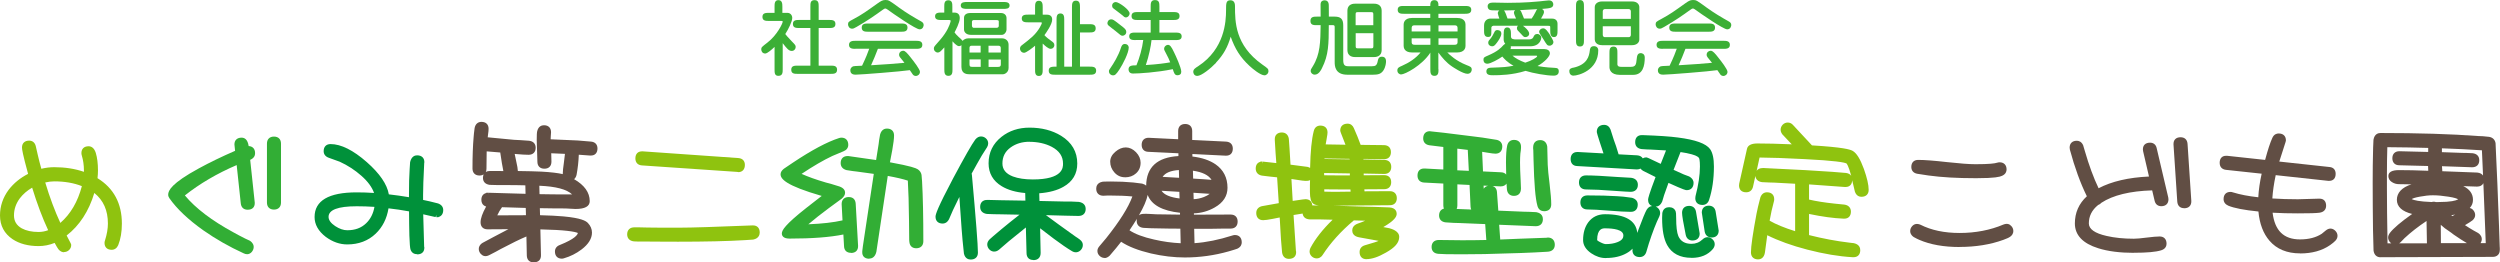 <?xml version="1.0" encoding="UTF-8"?>
<svg id="b" data-name="レイヤー 2" xmlns="http://www.w3.org/2000/svg" viewBox="0 0 377.41 39.61">
  <defs>
    <style>
      .d {
        fill: #32ae35;
      }

      .d, .e, .f, .g, .h {
        stroke-width: 0px;
      }

      .e {
        fill: #3caf36;
      }

      .f {
        fill: #8fc30f;
      }

      .g {
        fill: #00913a;
      }

      .h {
        fill: #614e44;
      }
    </style>
  </defs>
  <g id="c" data-name="text">
    <g>
      <g>
        <path class="e" d="M116.93,7.08c-.37.36-1.08,1-1.41,1-.37,0-.6-.29-.6-.63,0-.31.1-.38.93-1.02,1.44-1.1,2.31-2.89,2.31-3.16,0-.09-.05-.11-.22-.11h-1.85c-.46,0-.99,0-.99-.61s.53-.61.99-.61h.84v-.93c0-.43,0-.99.58-.99s.6.56.6.99v.93h.76c.41,0,.73.32.73.77,0,.51-.56,1.67-1.05,2.43.09.12.42.53,1,1.12.47.48.57.58.57.83,0,.29-.22.6-.6.6-.45,0-.74-.38-1.36-1.17v3.93c0,.47,0,1-.65,1-.58,0-.58-.46-.58-1v-3.37ZM122.34,9.91v-5.68h-1.65c-.46,0-.99,0-.99-.61s.53-.61.99-.61h1.65v-2c0-.55,0-.99.64-.99.61,0,.61.5.61.99v2h1.54c.47,0,.99,0,.99.61s-.52.61-.99.61h-1.54v5.68h1.79c.47,0,.99,0,.99.62s-.52.62-.99.62h-4.94c-.48,0-.99,0-.99-.62s.51-.62.99-.62h1.9Z"/>
        <path class="e" d="M135.73,1.15c1.05.76,2.16,1.43,3.29,2.06.21.12.42.25.42.56,0,.09-.06.66-.62.66s-3.94-2.33-4.91-3.04c-.15-.1-.21-.1-.25-.1-.14,0-.22.06-.43.21-1.12.81-2.26,1.61-3.93,2.57-.37.21-.47.26-.67.26-.4,0-.61-.36-.61-.66,0-.35.15-.43.83-.79,1.38-.74,2.02-1.22,3.62-2.36.48-.33.73-.52,1.19-.52.5,0,.57.06,2.07,1.15ZM129.16,7.37c-.41,0-.99,0-.99-.6s.58-.61.99-.61h9.09c.41,0,.99,0,.99.61s-.58.6-.99.6h-5.72c-.31.84-.66,1.66-1.03,2.48,2.73-.17,3.03-.19,5.04-.37-.11-.14-.57-.71-.66-.82-.12-.16-.15-.26-.15-.38,0-.42.33-.62.62-.62.31,0,.64.4,1.14,1.03.45.56,1.39,1.77,1.39,2.15,0,.42-.38.63-.61.63-.32,0-.47-.21-.52-.3-.06-.09-.33-.5-.4-.58-1.2.19-7.42.68-8.16.68-.21,0-.82,0-.82-.66,0-.35.26-.53.43-.6.14-.04.26-.04,1.34-.09.63-1.32.87-1.97,1.08-2.56h-2.07ZM136.01,3.55c.45,0,.99,0,.99.62s-.55.62-.99.62h-4.93c-.45,0-.99,0-.99-.62s.55-.62.99-.62h4.93Z"/>
        <path class="e" d="M145.14,6.82c-.11.1-.22.15-.36.15-.38,0-.94-.69-.99-.74v4.24c0,.43,0,.98-.61.98s-.62-.52-.62-.99v-3.31c-.55.61-.72.78-.98.78-.32,0-.6-.26-.6-.61,0-.21.1-.34.24-.5.67-.76,1.02-1.14,1.4-1.71.72-1.05.9-1.9.9-1.95,0-.11-.11-.14-.21-.14h-1.17c-.42,0-.98,0-.98-.56s.55-.56.98-.56h.41v-.87c0-.47,0-.99.61-.99s.61.52.61.99v.87h.31c.56,0,.81.32.81.83,0,.69-.63,1.85-.79,2.16.1.15.32.43.61.68.26.22.54.48.61.6.2-.25.55-.38.86-.38h5.1c.54,0,.98.37.98.96v3.5c0,.74-.66.96-.81.96h-5.09c-.3,0-1.22,0-1.22-1.1v-3.28ZM151.43.3c.41,0,.98,0,.98.53s-.58.51-.98.51h-5.41c-.41,0-.98,0-.98-.52s.58-.52.98-.52h5.41ZM151.08,1.96c.74,0,.87.56.87.73v1.75c0,.37-.31.82-.71.82h-4.68c-.68,0-1.03-.4-1.03-.82v-1.75c0-.55.52-.73.93-.73h4.61ZM148.04,7.93v-1.03h-1.36c-.26,0-.32.17-.32.32v.71h1.69ZM146.36,8.98v.74c0,.37.19.37.4.37h1.29v-1.12h-1.69ZM147,3.03c-.15,0-.27.1-.27.25v.65s.04.27.27.27h3.44c.16,0,.34-.07.34-.29v-.69c0-.19-.26-.19-.34-.19h-3.44ZM151.08,7.93v-.69c0-.19-.1-.34-.35-.34h-1.5v1.03h1.85ZM149.24,8.98v1.12h1.4c.14,0,.45.02.45-.38v-.73h-1.85Z"/>
        <path class="e" d="M158.01,2.21c.81,0,.83.55.83.76,0,.71-.91,1.98-1.17,2.34.32.35.61.56,1.05.88.26.19.45.31.45.63,0,.26-.2.55-.58.55-.31,0-.84-.46-1.18-.79v3.91c0,.43,0,.98-.58.98s-.57-.55-.57-.98v-3.59c-.41.35-1.34,1.07-1.65,1.07-.4,0-.63-.35-.63-.62,0-.31.19-.45.32-.55.53-.41,1.1-.84,1.56-1.27,1.04-.97,1.43-1.98,1.43-2.07s-.16-.09-.21-.09h-1.84c-.45,0-.99,0-.99-.58s.54-.58.99-.58h1.02v-1.1c0-.45,0-.99.57-.99s.58.55.58.98v1.12h.59ZM159.31,11.28c-.46,0-.99,0-.99-.61s.47-.61,1.18-.61V3.01c0-.43,0-.98.58-.98s.58.55.58.98v7.05h1.17V1.1c0-.46,0-1,.6-1s.61.55.61.99v2.56h1.38c.48,0,.99.01.99.63s-.51.62-.99.62h-1.38v5.16h1.45c.46,0,.99,0,.99.61s-.53.61-.99.61h-5.17Z"/>
        <path class="e" d="M169.47,5.4c-.21,0-.3-.07-1.12-.76-.15-.12-.86-.65-.98-.77-.1-.07-.19-.22-.19-.37,0-.22.16-.58.57-.58.27,0,.36.07,1.23.74.89.69.99.77,1.04,1.09.05.41-.3.65-.56.65ZM169.01,10.46c-.53.82-.72.92-.99.92s-.61-.22-.61-.61c0-.17.02-.21.26-.55.42-.61,1.17-1.8,1.55-3,.06-.19.19-.58.57-.58.55,0,.61.46.61.52,0,.84-.91,2.56-1.39,3.3ZM170.53,2.02c0,.32-.26.61-.56.61-.17,0-.21-.02-.78-.52-.17-.15-.99-.73-1.14-.87-.12-.1-.16-.24-.16-.37,0-.43.37-.58.58-.56.53.06,2.06,1.18,2.06,1.71ZM171.45,6.05c-.43,0-.98,0-.98-.57s.54-.56.98-.56h2.26v-1.9h-1.9c-.46,0-.99,0-.99-.6s.53-.6.99-.6h1.9v-.82c0-.48,0-.99.65-.99s.67.46.67.99v.82h2.05c.45,0,.99,0,.99.6s-.55.6-.99.6h-2.05v1.9h2.37c.45,0,.99,0,.99.57s-.55.56-.99.56h-3.56c-.09.91-.4,2.41-.86,3.77,1.84-.11,3-.29,3.68-.41-.21-.52-.3-.73-.54-1.17-.32-.6-.38-.72-.38-.86,0-.37.33-.61.57-.61.31,0,.53.27.93,1.13.21.43,1.09,2.29,1.09,2.93,0,.34-.21.53-.56.53-.43,0-.52-.29-.72-.92-2.41.5-5.17.66-6.02.66-.66,0-.66-.57-.66-.62,0-.6.5-.61,1.19-.62.48-1.14.88-2.6,1.03-3.82h-1.14Z"/>
        <path class="e" d="M183.58,9.48c-.79.84-2.21,1.98-2.83,1.98-.57,0-.61-.55-.61-.61,0-.38.27-.56.76-.87,3.97-2.61,4.19-6.7,4.19-8.45,0-1.04,0-1.49.67-1.49s.68.69.68.89c0,2.34,0,5.89,4.12,8.81.83.58.93.65.93,1s-.3.63-.6.63c-.58,0-1.75-.94-2.28-1.44-1.38-1.28-2.18-2.57-2.82-4.39-.46,1.58-1.09,2.72-2.22,3.92Z"/>
        <path class="e" d="M201.48,2.51c.88,0,1.3.32,1.3,1.31v5.22c0,.79.22.96.79.96h3.55c.53,0,.74-.12.87-.78.04-.21.11-.66.62-.66.63,0,.63.56.63.73,0,.19-.05.79-.38,1.32-.37.57-.84.67-1.59.67h-3.87c-1.84,0-1.91-1.3-1.91-1.9v-5.26c0-.12,0-.32-.21-.32h-.68c-.01,2.87-.02,4.5-1.03,6.49-.12.26-.48.98-1.09.98-.35,0-.61-.27-.61-.56,0-.2.05-.29.31-.69,1.14-1.84,1.15-3.68,1.19-6.22h-.55c-.5,0-.99,0-.99-.64s.5-.65.99-.65h.55c0-.29-.01-1.59-.01-1.85.01-.58.45-.61.61-.61.63,0,.63.6.63.82,0,.26.01,1.41.01,1.64h.87ZM207.29.55c.36,0,1.29,0,1.29,1.1v5.87c0,1.1-.94,1.1-1.29,1.1h-2.59c-.36,0-1.29,0-1.29-1.1V1.65c0-1.1.93-1.1,1.29-1.1h2.59ZM207.32,3.8v-1.59c0-.32-.04-.38-.36-.38h-1.95c-.33,0-.36.07-.36.38v1.59h2.67ZM204.66,5.01v1.91c0,.31.03.38.36.38h1.95c.32,0,.36-.06.36-.38v-1.91h-2.67Z"/>
        <path class="e" d="M217.16,10.46c0,.47,0,.99-.61.99s-.62-.52-.62-.99v-2.52c-1.22,1.92-3.83,3.3-4.43,3.3-.17,0-.55-.17-.55-.6,0-.4.22-.5.71-.71,1.03-.45,2.08-1.12,2.79-2.01h-1.28c-1.17,0-1.27-.74-1.27-.99v-3.23c0-.15.04-.99,1.27-.99h2.75v-.63h-3.93c-.45,0-.99,0-.99-.6s.54-.58.99-.58h3.93c0-.35,0-.88.62-.88s.61.6.61.73v.15h3.97c.45,0,.99,0,.99.58s-.55.6-.99.6h-3.97v.63h2.82c1.18,0,1.27.74,1.27.99v3.23c0,.15-.03.99-1.27.99h-1.48c.36.35,1.3,1.27,2.9,1.9.62.24.79.31.79.71,0,.25-.19.61-.65.61-.69,0-2.22-1.03-2.32-1.1-.91-.61-1.5-1.36-2.07-2.11v2.53ZM215.94,4.75v-.93h-2.37c-.45,0-.46.25-.46.46v.47h2.83ZM213.11,5.79v.52c0,.21.01.45.46.45h2.37v-.97h-2.83ZM220.04,4.75v-.47c0-.21-.01-.46-.47-.46h-2.41v.93h2.88ZM217.16,5.79v.97h2.41c.46,0,.47-.24.47-.45v-.52h-2.88Z"/>
        <path class="e" d="M227.01,5.12c0-.41,0-.98.53-.98s.56.57.56.98v.38c0,.45.45.45.84.45h1.85c.26,0,.56-.06.68-.32.14-.3.24-.5.6-.5.32,0,.61.26.61.56,0,.1-.11,1.3-1.71,1.3h-2.52c-.19,0-.31-.01-.38-.01.01.04.02.09.02.17,0,.14-.04.2-.07.26h5.1c.42,0,.86.17.86.66,0,.42-.76,1.29-1.87,1.9.41.07,1.18.21,2.54.27.47.02.67.1.67.55,0,.63-.65.63-.78.63-1.07,0-3.1-.36-4.23-.72-2.01.63-3.9.66-4.9.66-.4,0-1.02,0-1.02-.57s.52-.56.74-.57c1.92-.07,2.38-.1,3.36-.3-.97-.52-1.43-1.07-1.69-1.38-.51.37-1.77,1.08-2.25,1.08s-.6-.34-.6-.58c0-.36.11-.41.7-.66,1.44-.62,1.91-1.12,2.33-1.58.09-.09.16-.14.26-.17-.22-.27-.24-.58-.24-.68v-.83ZM225.41,3.91c-.21,0-.27.19-.27.29v.42c0,.66,0,.96-.5.96-.6,0-.6-.56-.6-.96v-.76c0-.82.6-1.05.91-1.05h1.4c-.06-.17-.24-.69-.24-.81,0-.04,0-.25.24-.42-1.17-.01-1.2-.02-1.39-.07-.3-.07-.38-.36-.38-.56,0-.35.27-.56.78-.56.36,0,1.92.04,2.25.04.76,0,2.64-.01,4.78-.22.24-.02,1.23-.15,1.44-.15.62,0,.66.52.66.58,0,.57-.45.61-1.72.71.1.05.32.16.32.46,0,.22-.2.56-.45,1h1.67c.52,0,.82.3.82.79v1c0,.48,0,1-.55,1s-.55-.63-.55-.99v-.5c0-.2-.07-.21-.26-.21h-3.85c.25.17.93.74.93,1.18,0,.37-.35.52-.56.52-.24,0-.27-.05-.65-.46-.07-.09-.45-.47-.52-.55-.08-.09-.12-.19-.12-.34,0-.21.1-.31.16-.36h-3.76ZM224.96,5.9c.32-.4.43-.63.61-.99.11-.25.22-.37.46-.37.05,0,.62,0,.62.53,0,.47-.5,1.14-.66,1.36-.3.4-.46.56-.72.56-.31,0-.6-.2-.6-.55,0-.22.12-.36.29-.55ZM228.87,2.8c-.07-.17-.32-.69-.32-.86,0-.07,0-.22.17-.4-.55.02-1.13.04-1.67.04.17.15.4.82.53,1.22h1.29ZM228.34,8.41c.38.35,1.07.74,1.92,1.05.93-.29,1.79-.78,1.79-.97,0-.09-.03-.09-.22-.09h-3.49ZM231.23,2.8c.16-.22.43-.66.6-1.02.04-.07.12-.29.24-.4-.87.05-2.13.12-2.62.15.12.09.17.15.22.29.04.07.33.81.4.98h1.17ZM233.04,5.99c-.09-.15-.5-.77-.58-.91-.07-.12-.11-.2-.11-.27,0-.26.26-.53.61-.53.16,0,.35.01.77.6.19.26.78,1.2.78,1.46,0,.36-.35.56-.55.56-.37,0-.42-.09-.92-.91Z"/>
        <path class="e" d="M237.52,10.22c2.11-.47,2.38-1.74,2.48-2.58.02-.22.07-.67.62-.67.4,0,.66.24.66.63,0,2.99-2.98,3.82-3.77,3.82-.06,0-.6-.02-.6-.71,0-.37.38-.45.61-.5ZM239.12,6.03c0,.47,0,.99-.6.99s-.6-.52-.6-.99V.99c0-.46,0-.98.6-.98s.6.52.6.98v5.04ZM246.38.22c.83,0,1.1.5,1.1.86v4.88c0,.52-.46.86-1.1.86h-4.53c-.93,0-1.1-.61-1.1-.86V1.08c0-.52.46-.86,1.1-.86h4.53ZM246.2,2.85v-1.14c0-.2-.14-.34-.32-.34h-3.61c-.12,0-.31.09-.31.34v1.14h4.24ZM241.96,3.97v1.29c0,.27.19.35.31.35h3.61c.19,0,.32-.14.32-.35v-1.29h-4.24ZM244.16,9.63c0,.46.36.46.61.46h1.45c.72,0,.78-.38.86-1.15.05-.45.09-.92.62-.92.1,0,.6.05.6.67,0,1.25-.29,2.61-1.74,2.61h-2.03c-1.41,0-1.56-.86-1.56-1.17v-2.11c0-.46,0-.99.61-.99s.59.53.59.99v1.61Z"/>
        <path class="e" d="M257.65,1.15c1.05.76,2.16,1.43,3.29,2.06.21.12.42.25.42.56,0,.09-.06.66-.62.66s-3.94-2.33-4.91-3.04c-.15-.1-.21-.1-.25-.1-.14,0-.22.06-.43.21-1.12.81-2.26,1.61-3.93,2.57-.37.21-.47.26-.67.26-.4,0-.61-.36-.61-.66,0-.35.15-.43.83-.79,1.38-.74,2.02-1.22,3.62-2.36.48-.33.73-.52,1.19-.52.5,0,.57.06,2.07,1.15ZM251.07,7.37c-.41,0-.99,0-.99-.6s.58-.61.99-.61h9.09c.41,0,.99,0,.99.61s-.58.6-.99.6h-5.72c-.31.84-.66,1.66-1.03,2.48,2.73-.17,3.03-.19,5.04-.37-.11-.14-.57-.71-.66-.82-.12-.16-.15-.26-.15-.38,0-.42.33-.62.62-.62.31,0,.65.4,1.14,1.03.45.56,1.39,1.77,1.39,2.15,0,.42-.38.63-.61.63-.32,0-.47-.21-.52-.3-.06-.09-.33-.5-.4-.58-1.2.19-7.42.68-8.16.68-.21,0-.82,0-.82-.66,0-.35.26-.53.43-.6.14-.04.26-.04,1.34-.09.63-1.32.87-1.97,1.08-2.56h-2.07ZM257.92,3.55c.45,0,.99,0,.99.62s-.55.62-.99.62h-4.93c-.45,0-.99,0-.99-.62s.55-.62.99-.62h4.93Z"/>
      </g>
      <g>
        <g>
          <path class="f" d="M95.76,34.65c.45,0,1.11,0,2,.02.88.02,1.55.02,2,.02h2.89c1.77,0,5.42-.11,10.94-.34h.07c.46-.02.7.22.7.72,0,.4-.24.65-.72.74-.38.02-.77.04-1.17.07-2.57.16-6,.24-10.29.24h-2.18c-1.12,0-2.14,0-3.09-.02-.27.02-.67,0-1.2-.02-.46-.05-.7-.29-.7-.72,0-.48.25-.72.74-.72ZM112.11,24.88c0,.51-.24.76-.71.75l-.07-.02-14.41-.98c-.43-.03-.65-.27-.65-.72,0-.5.23-.73.69-.72h.07l14.41,1.01c.45.03.67.26.67.69Z"/>
          <path class="f" d="M102.18,36.48h-2.18c-1.12,0-2.15,0-3.09-.02-.21.02-.67.01-1.21-.02-.65-.07-1.02-.46-1.02-1.06,0-.66.41-1.06,1.08-1.06.45,0,1.12,0,2,.03.88.01,1.55.02,1.99.02h2.89c1.76,0,5.44-.12,10.92-.34h.13c.62,0,1,.4,1,1.06,0,.33-.13.91-.99,1.08-.43.02-.82.05-1.21.08-2.57.16-6.04.24-10.32.24ZM96.89,35.77c.96.01,1.99.02,3.11.02h2.18c4.27,0,7.72-.08,10.27-.24.4-.03.79-.06,1.18-.07.36-.07.39-.25.39-.4,0-.35-.12-.38-.31-.38l-.11-.34v.34c-5.48.22-9.17.34-10.94.34h-2.89c-.45,0-1.12,0-2-.03-.88-.01-1.55-.02-1.99-.02-.34,0-.4.12-.4.38,0,.22.06.34.39.38.49.03.88.04,1.14.02ZM111.43,25.97l-.15-.02-14.39-.98c-.61-.05-.97-.43-.97-1.06,0-.66.37-1.06.99-1.06h.14s14.41,1.01,14.41,1.01c.63.05.99.42.99,1.04,0,.68-.38,1.09-1.02,1.09ZM96.92,23.18v.34c-.19,0-.31.02-.31.38,0,.3.11.36.33.38l14.5,1c.19,0,.33-.03.33-.4,0-.22-.05-.33-.35-.35l-14.41-1-.09-.34Z"/>
        </g>
        <g>
          <g>
            <path class="f" d="M14.46,25.75c0,.43-.03.89-.1,1.36,2.47,1.44,3.71,3.66,3.71,6.68,0,1.21-.18,2.25-.53,3.11-.14.34-.37.5-.67.5-.5,0-.74-.23-.74-.69,0-.08.02-.17.05-.26.3-.96.45-1.84.45-2.66,0-2.27-.86-4-2.58-5.19-.83,3.05-2.31,5.35-4.43,6.89.53.97.79,1.48.79,1.53,0,.2-.08.38-.23.51-.15.13-.32.2-.51.2-.22,0-.42-.11-.6-.34-.13-.18-.35-.56-.67-1.17-.84.38-1.71.58-2.58.58-1.5,0-2.74-.33-3.73-.98-1.16-.78-1.75-1.88-1.75-3.3,0-1.32.41-2.55,1.24-3.66.78-1.02,1.8-1.83,3.06-2.42-.65-2.38-.98-3.77-.98-4.16,0-.46.25-.69.74-.69.35,0,.57.19.67.57.06.29.16.71.29,1.27.19.83.41,1.66.65,2.49.73-.21,1.46-.31,2.18-.31,1.77,0,3.37.28,4.81.84.01-.24.02-.47.02-.69,0-.83-.11-1.61-.33-2.35-.03-.09-.05-.18-.05-.26,0-.46.25-.7.74-.7.35,0,.61.26.77.77.21.69.31,1.53.31,2.54ZM5.06,27.83c-.96.5-1.73,1.12-2.32,1.89-.64.86-.96,1.79-.96,2.8s.45,1.74,1.34,2.25c.72.4,1.62.6,2.7.6.65,0,1.29-.15,1.91-.43-.97-2.03-1.87-4.4-2.68-7.11ZM12.76,27.9c-1.33-.57-2.85-.86-4.57-.86-.58,0-1.17.09-1.8.26.78,2.64,1.64,4.93,2.58,6.89,1.85-1.45,3.11-3.55,3.78-6.3Z"/>
            <path class="f" d="M9.68,38.08c-.23,0-.57-.08-.87-.46-.12-.17-.31-.48-.56-.95-.79.32-1.61.48-2.43.48-1.56,0-2.88-.35-3.92-1.04-1.26-.85-1.9-2.05-1.9-3.59,0-1.39.44-2.7,1.31-3.87.76-.99,1.75-1.8,2.93-2.4-.82-3.01-.92-3.71-.92-3.98,0-.65.41-1.04,1.08-1.04.51,0,.87.3,1,.83.06.29.16.72.29,1.27.16.71.35,1.44.55,2.15.65-.16,1.3-.24,1.94-.24,1.62,0,3.13.23,4.49.7,0-.07,0-.15,0-.21,0-.79-.11-1.55-.32-2.25-.04-.12-.06-.25-.06-.36,0-.65.4-1.04,1.08-1.04.36,0,.83.18,1.09,1,.22.72.33,1.61.33,2.64,0,.37-.02.77-.07,1.18,2.44,1.5,3.68,3.8,3.68,6.86,0,1.25-.19,2.34-.55,3.24-.2.46-.55.71-.99.71-.68,0-1.08-.39-1.08-1.04,0-.12.02-.24.07-.37.29-.92.44-1.77.44-2.55,0-1.99-.67-3.5-2.05-4.62-.83,2.76-2.24,4.92-4.18,6.42.69,1.28.69,1.33.69,1.44,0,.3-.12.57-.34.77-.21.19-.46.29-.74.29ZM8.56,35.78l.15.29c.39.73.56,1.02.64,1.13.14.17.25.19.32.19.11,0,.2-.04.29-.12.06-.06.1-.13.11-.21-.05-.11-.21-.43-.75-1.42l-.14-.26.24-.17c2.05-1.5,3.49-3.75,4.3-6.71l.13-.47.4.28c1.81,1.26,2.73,3.1,2.73,5.47,0,.84-.16,1.77-.47,2.76-.02.07-.03.12-.03.16,0,.24.06.35.4.35.11,0,.25-.04.36-.3.33-.81.5-1.81.5-2.98,0-2.91-1.16-5-3.54-6.38l-.2-.11.03-.23c.06-.47.09-.91.09-1.32,0-.97-.1-1.79-.3-2.44-.16-.52-.37-.52-.44-.52-.34,0-.4.11-.4.35,0,.04,0,.1.03.15.24.77.35,1.6.35,2.46,0,.23,0,.47-.02.71l-.03.47-.43-.17c-1.39-.54-2.97-.81-4.69-.81-.69,0-1.39.1-2.09.3l-.33.09-.1-.33c-.24-.83-.46-1.67-.65-2.51-.13-.56-.22-.98-.29-1.27-.07-.28-.2-.31-.34-.31-.34,0-.4.11-.4.35s.17,1.16.97,4.07l.08.28-.26.12c-1.2.56-2.19,1.34-2.94,2.32-.78,1.05-1.17,2.21-1.17,3.45,0,1.31.52,2.3,1.6,3.02.92.61,2.12.92,3.54.92.82,0,1.64-.18,2.44-.54l.29-.14ZM5.82,35.71c-1.14,0-2.11-.22-2.87-.64-1.01-.58-1.52-1.43-1.52-2.55s.35-2.09,1.02-3c.62-.81,1.44-1.48,2.44-1.99l.37-.19.12.39c.81,2.68,1.7,5.06,2.66,7.06l.15.32-.31.14c-.66.31-1.36.46-2.06.46ZM4.85,28.33c-.75.44-1.37.97-1.85,1.6-.59.79-.89,1.66-.89,2.59,0,.86.38,1.5,1.17,1.95.66.36,1.52.55,2.54.55.49,0,.98-.09,1.45-.27-.87-1.86-1.68-4.02-2.42-6.43ZM8.86,34.73l-.18-.39c-.95-1.97-1.82-4.31-2.61-6.94l-.1-.33.33-.09c.65-.18,1.28-.27,1.89-.27,1.76,0,3.34.3,4.71.89l.26.11-.07.28c-.69,2.81-2,4.99-3.9,6.48l-.33.27ZM6.83,27.55c.69,2.29,1.46,4.34,2.28,6.1,1.54-1.33,2.63-3.19,3.25-5.55-1.21-.48-2.61-.72-4.17-.72-.44,0-.9.06-1.37.17Z"/>
          </g>
          <g>
            <path class="d" d="M37.25,22.42c.08-.03.16-.05.24-.05.46,0,.7.25.7.74,0,.37-.26.62-.77.77l.72,6.73c.02.46-.23.69-.74.69-.42,0-.65-.21-.69-.65l-.67-6.24c-3.27,1.35-6.14,3.03-8.59,5.02,1.64,2.07,4.19,4.05,7.66,5.94.57.32,1.16.63,1.77.93.24.11.48.22.72.34.26.18.38.38.38.62,0,.19-.07.37-.2.53-.13.16-.3.24-.49.24-.1,0-.21-.03-.34-.1-2.17-.99-4.19-2.14-6.05-3.44-2.25-1.6-3.92-3.19-5.02-4.76-.08-.11-.12-.22-.12-.34,0-.83,1.48-2.05,4.43-3.66,1.69-.92,3.59-1.84,5.7-2.75-.08-.75-.12-1.14-.12-1.17,0-.46.25-.69.74-.69.46,0,.72.44.76,1.32ZM42.08,21.68v8.9c0,.48-.24.72-.71.72s-.72-.24-.72-.72v-8.9c0-.48.24-.72.72-.72s.71.24.71.72Z"/>
            <path class="d" d="M37.27,38.37c-.15,0-.31-.04-.49-.13-2.17-.99-4.22-2.16-6.1-3.48-2.27-1.61-3.99-3.24-5.11-4.84-.12-.17-.18-.34-.18-.53,0-.62.48-1.71,4.61-3.96,1.63-.89,3.48-1.79,5.49-2.66-.1-.9-.1-.93-.1-.96,0-.65.41-1.03,1.08-1.03.42,0,.92.23,1.07,1.27.61.03.97.43.97,1.08,0,.32-.13.74-.74,1l.69,6.46c.01.34-.07.59-.25.78-.19.2-.47.29-.83.29-.59,0-.97-.35-1.03-.95l-.62-5.79c-2.94,1.26-5.57,2.8-7.82,4.58,1.61,1.94,4.08,3.81,7.34,5.58.57.32,1.16.63,1.76.93l.71.33c.49.33.58.69.58.93,0,.28-.1.52-.28.75-.2.24-.46.36-.75.36ZM36.48,21.45c-.34,0-.4.11-.4.35,0,.05.04.43.12,1.14l.03.25-.23.1c-2.08.9-3.99,1.82-5.67,2.74-3.83,2.1-4.25,3.05-4.25,3.36,0,.04.02.08.05.13,1.08,1.54,2.74,3.12,4.95,4.68,1.84,1.29,3.86,2.44,6,3.41.12.06.18.07.19.07.06,0,.14-.02.23-.12.08-.09.12-.19.12-.3,0-.05,0-.18-.24-.34l-.67-.3c-.62-.31-1.21-.62-1.79-.95-3.49-1.89-6.1-3.92-7.76-6.02l-.21-.27.26-.21c2.47-2.01,5.39-3.71,8.68-5.08l.42-.18.72,6.7c.03.29.14.34.35.34.17,0,.29-.03.34-.08.05-.06.06-.17.06-.25l-.75-6.99.28-.08c.52-.14.52-.35.52-.44,0-.34-.11-.4-.35-.4-.04,0-.07,0-.11.02l-.44.18-.03-.48c-.03-.45-.12-.99-.42-.99ZM41.36,31.64c-.66,0-1.06-.4-1.06-1.06v-8.9c0-.66.4-1.06,1.06-1.06s1.06.4,1.06,1.06v8.9c0,.66-.4,1.06-1.06,1.06ZM41.36,21.3c-.29,0-.38.09-.38.38v8.9c0,.29.09.37.38.37s.37-.08.37-.37v-8.9c0-.29-.09-.38-.37-.38Z"/>
          </g>
          <g>
            <path class="g" d="M63.5,29.39v1.05c.62.11,1.46.3,2.51.58.35.13.53.35.53.67,0,.49-.23.74-.69.74.08,0-.69-.18-2.32-.53,0,.54.05,2.33.14,5.36l.02.07c.02.46-.23.69-.74.69-.4,0-.63-.22-.69-.67-.03-.16-.07-.77-.12-1.82-.03-1.13-.05-2.44-.05-3.92-1.28-.24-2.52-.42-3.73-.55-.19,1.63-.82,2.95-1.88,3.96-1.06,1.01-2.41,1.52-4.06,1.52-1.05,0-2.07-.36-3.04-1.08-1.04-.8-1.56-1.71-1.56-2.73,0-2.25,2-3.38,6.01-3.38,1.02,0,2.05.04,3.09.12-.22-1.09-.94-2.17-2.15-3.23-.99-.88-2.11-1.6-3.35-2.18-.11-.05-.67-.25-1.68-.6-.37-.12-.55-.35-.55-.67,0-.5.23-.74.7-.74,1.5,0,3.25.88,5.25,2.64,2,1.76,3.08,3.4,3.24,4.92,1.21.13,2.44.3,3.69.52v-.67c0-1.66.03-2.97.1-3.92.05-.69.07-1.05.07-1.1.11-.46.35-.69.72-.69.51,0,.76.24.74.72l-.02.07c-.11,2.31-.17,3.92-.17,4.84ZM56.92,30.92c-1.04-.08-2.07-.12-3.09-.12-3.05,0-4.57.65-4.57,1.94,0,.6.38,1.16,1.15,1.67.7.46,1.37.69,2.01.69,1.26,0,2.29-.38,3.09-1.15.8-.77,1.27-1.78,1.41-3.04Z"/>
            <path class="g" d="M62.95,38.37c-.57,0-.95-.35-1.03-.96-.02-.1-.06-.42-.12-1.85-.03-1.07-.04-2.29-.05-3.65-1.05-.19-2.09-.35-3.1-.46-.25,1.55-.9,2.84-1.94,3.83-1.12,1.07-2.57,1.62-4.29,1.62-1.12,0-2.21-.38-3.24-1.14-1.13-.87-1.69-1.87-1.69-3,0-2.47,2.14-3.72,6.35-3.72.87,0,1.75.03,2.63.09-.3-.86-.94-1.74-1.92-2.6-.96-.85-2.06-1.57-3.27-2.12-.06-.03-.41-.15-1.64-.59-.68-.24-.78-.73-.78-.99,0-.68.39-1.08,1.04-1.08,1.58,0,3.42.92,5.48,2.73,1.94,1.71,3.06,3.34,3.32,4.86,1,.11,2.02.26,3.04.43v-.26c0-1.66.03-2.99.1-3.95.05-.66.07-1.02.07-1.08.21-.91.75-1.03,1.06-1.03.36,0,.63.1.83.3.18.19.27.45.26.77l-.02.09c-.12,2.28-.17,3.9-.17,4.8v.77c.6.12,1.35.29,2.26.53.52.19.78.54.78,1,0,.56-.26.93-.72,1.05v.03h-.32v-.33l-.12.31c-.06-.02-.38-.1-1.86-.42.02.81.06,2.45.14,4.88l.03.12c0,.31-.07.57-.25.75-.19.2-.47.3-.83.3ZM58.05,30.68l.34.03c1.22.13,2.48.32,3.76.56l.28.05v.29c0,1.48.02,2.78.05,3.91.06,1.35.1,1.68.11,1.76.05.37.2.4.36.4s.29-.03.34-.09c.05-.05.06-.13.06-.21l-.03-.12c-.09-3.02-.14-4.82-.14-5.37v-.42l.41.09c1.25.27,1.91.41,2.25.52h0s0,0,0,0h0c.24,0,.35-.06.35-.4,0-.11-.02-.25-.3-.35-1.01-.26-1.84-.45-2.46-.56l-.28-.05v-1.34c0-.91.06-2.54.17-4.85l.02-.09c.01-.06,0-.19-.06-.25-.05-.06-.17-.09-.33-.09-.1,0-.28,0-.38.43,0-.02-.01.32-.06,1.04-.06.94-.1,2.25-.1,3.9v1.08l-.4-.07c-1.23-.22-2.46-.39-3.66-.52l-.28-.03-.03-.28c-.15-1.42-1.2-3-3.13-4.7-1.93-1.7-3.62-2.56-5.03-2.56-.24,0-.35.06-.35.4,0,.08,0,.23.32.35,1.36.48,1.62.57,1.7.61,1.28.59,2.43,1.34,3.44,2.24,1.26,1.11,2.03,2.26,2.26,3.41l.09.44-.46-.03c-1.02-.08-2.05-.12-3.06-.12-3.81,0-5.66.99-5.66,3.04,0,.91.46,1.72,1.42,2.45.9.67,1.86,1,2.83,1,1.54,0,2.83-.48,3.82-1.42,1-.95,1.59-2.21,1.77-3.75l.04-.34ZM52.42,35.45c-.71,0-1.45-.25-2.2-.75-.87-.58-1.3-1.24-1.3-1.96,0-2.28,3.7-2.28,4.91-2.28,1.02,0,2.07.04,3.12.12l.35.03-.04.35c-.15,1.34-.66,2.43-1.51,3.25-.86.83-1.98,1.25-3.32,1.25ZM53.83,31.14c-2.81,0-4.23.54-4.23,1.6,0,.48.34.95,1,1.39.64.42,1.25.63,1.82.63,1.18,0,2.11-.34,2.85-1.05.66-.63,1.08-1.46,1.26-2.48-.91-.06-1.81-.09-2.7-.09Z"/>
          </g>
          <g>
            <path class="h" d="M77.29,22.88c.02.25.11.77.29,1.55.16.7.24,1.19.24,1.46,0,.11-.02.21-.05.29,1.69.02,3,.05,3.93.09,1.91.11,3.17.29,3.76.55,2.15.92,3.23,2.11,3.23,3.54,0,.56-.6.84-1.79.84-.16,0-.41-.01-.75-.04-.34-.03-.6-.04-.75-.04-1.25,0-2.66-.01-4.24-.05l.05,1.75c1.53.03,2.81.1,3.83.19,1.92.18,3.07.47,3.47.88.35.37.53.77.53,1.22,0,.78-.48,1.54-1.44,2.27-.78.59-1.63,1.02-2.54,1.27-.08.03-.16.05-.24.05-.46,0-.69-.25-.69-.74,0-.32.18-.54.53-.67,1.96-.78,2.94-1.51,2.94-2.18v-.07l-.14-.17c-.7-.34-2.78-.54-6.22-.6l.1,4.24c.02.49-.22.74-.72.74-.46,0-.7-.23-.72-.7l-.07-3.38c-1.02.4-2.48,1.1-4.38,2.11-.38.22-.97.53-1.75.93-.13.06-.24.09-.34.09-.21,0-.38-.08-.51-.23-.14-.15-.2-.32-.2-.52,0-.25.13-.46.41-.62.37-.19.92-.49,1.65-.88,1.56-.85,2.76-1.45,3.59-1.82l-4.67.03c-.48,0-.72-.24-.72-.72,0-.6.35-1.49,1.05-2.66-.62.01-.93-.23-.93-.74,0-.48.25-.72.74-.72-.13,0,1.85.06,5.94.17l-.05-1.96c-.88-.03-2.14-.05-3.78-.05-.43.02-1.07.01-1.92-.02-.46-.06-.69-.3-.69-.72,0-.48.25-.72.74-.72h1.22c.59.01,1,.03,1.24.03-.03-.06-.06-.14-.07-.21-.16-.72-.35-1.8-.55-3.26-1.02-.09-1.91-.16-2.68-.21-.03.81-.05,1.8-.05,2.97,0,.48-.24.72-.72.72s-.72-.24-.72-.72c0-1.88.05-3.45.17-4.69.02-.32.06-.77.14-1.36.08-.43.31-.65.69-.65.49,0,.74.23.74.69,0,.19-.03.46-.07.81-.05.43-.08.69-.1.79.24.02,1.68.15,4.33.41.51.01,1.26.06,2.25.14.46.05.69.28.69.72,0,.48-.25.72-.74.72-.46,0-1.29-.06-2.49-.17ZM75.61,30.94c-.43.54-.78,1.18-1.05,1.92l5.19-.03-.05-1.77-4.09-.12ZM81.12,29.65c1.58.03,3,.05,4.26.05h1.67c-.64-1.25-2.63-1.92-5.98-2.01l.05,1.97ZM87.05,22.99c-.03,1.2-.14,2.3-.33,3.3-.08.41-.32.62-.72.62-.48,0-.72-.24-.72-.7,0-.33.05-.87.17-1.6.11-.8.17-1.37.19-1.7-.62-.01-1.55-.05-2.8-.12.03.73.05,1.28.05,1.63,0,.48-.24.72-.72.72s-.72-.24-.72-.72c0-.37-.02-.91-.05-1.64-.03-.73-.05-1.27-.05-1.64,0-.62.02-1.01.05-1.17.1-.48.34-.72.72-.72.48,0,.72.24.72.72,0,.13,0,.32-.04.58-.02.25-.03.45-.01.6v.22c.97.05,2.44.11,4.4.19.45.03,1.12.09,2.01.17.43.05.64.28.64.7,0,.51-.24.75-.72.72h-.1c-.43-.03-1.09-.08-1.99-.15Z"/>
            <path class="h" d="M80.59,39.61c-.65,0-1.04-.37-1.06-1.03l-.06-2.88c-.97.41-2.28,1.05-3.89,1.9-.38.22-.96.53-1.75.93-.56.27-.96.12-1.26-.21-.19-.22-.29-.46-.29-.74,0-.26.1-.63.58-.92.38-.2.93-.49,1.66-.89.85-.45,1.59-.85,2.23-1.17l-3.14.02c-.67,0-1.06-.4-1.06-1.06,0-.59.28-1.37.84-2.38-.15-.05-.28-.11-.38-.2-.16-.13-.34-.38-.34-.82,0-.55.27-.91.74-1.02v-.04h.34s0,.26,0,.26l.02-.26c.06,0,.87.03,5.57.16l-.03-1.28c-.85-.03-2.01-.04-3.45-.04-.4.01-1.07,0-1.93-.03-.66-.09-1.02-.47-1.02-1.06,0-.19.04-.36.1-.51-.17.1-.37.16-.62.16-.66,0-1.06-.4-1.06-1.06,0-1.89.06-3.47.17-4.72.02-.32.07-.79.15-1.38.11-.6.49-.94,1.03-.94.68,0,1.08.39,1.08,1.04,0,.21-.02.49-.08.86-.02.17-.04.32-.05.43.61.06,1.93.18,3.98.38.49.02,1.25.06,2.25.14.64.07,1.01.45,1.01,1.06,0,.66-.4,1.06-1.08,1.06-.42,0-1.11-.04-2.09-.13.04.24.11.59.23,1.1.16.69.24,1.18.25,1.48,1.51.02,2.71.05,3.55.09,1.45.08,2.52.21,3.23.38,0-.03,0-.05,0-.08,0-.36.06-.9.17-1.66.08-.55.13-.99.16-1.32-.53-.01-1.22-.04-2.07-.09.02.55.03.97.03,1.27,0,.66-.39,1.06-1.06,1.06s-1.06-.4-1.06-1.06c0-.37-.02-.9-.05-1.62-.03-.73-.05-1.28-.05-1.65,0-.87.03-1.12.05-1.24.17-.87.73-.99,1.05-.99.66,0,1.06.39,1.06,1.06,0,.14-.01.34-.04.61-.02.19-.02.34-.02.45.96.05,2.33.1,4.08.18.46.03,1.13.09,2.03.17.61.06.96.44.96,1.04,0,.66-.37,1.06-.98,1.06h-.18s-1.66-.12-1.66-.12c-.04,1.07-.16,2.08-.33,3-.06.3-.19.53-.38.69,1.56.9,2.36,2.01,2.36,3.32,0,.78-.72,1.18-2.14,1.18-.16,0-.42-.01-.78-.04-.33-.02-.58-.04-.73-.04-1.15,0-2.45-.01-3.88-.04l.03,1.06c1.39.03,2.58.1,3.53.18,2.69.25,3.39.68,3.69.99.41.43.62.92.62,1.46,0,.89-.53,1.75-1.57,2.54-.82.62-1.71,1.06-2.65,1.33-.09.04-.21.06-.33.06-.65,0-1.04-.41-1.04-1.08,0-.46.27-.82.75-.99,2.29-.92,2.67-1.54,2.71-1.81h0c-.5-.21-1.9-.46-5.66-.54l.09,3.88c.01.34-.08.61-.26.8-.19.19-.45.29-.79.29ZM80.13,34.7l.08,3.87c0,.27.1.36.38.36.1,0,.24-.01.3-.08.06-.07.08-.2.07-.31l-.11-4.6h.36c3.53.07,5.61.28,6.36.64l.12.09.22.26v.12c0,.92-1,1.71-3.16,2.57-.29.1-.31.23-.31.35,0,.34.11.4.35.4.04,0,.07,0,.11-.02.9-.25,1.71-.66,2.46-1.22.86-.66,1.3-1.34,1.3-2,0-.36-.14-.68-.43-.98-.19-.2-.87-.56-3.25-.78-1.01-.09-2.28-.16-3.81-.19h-.32s-.07-2.44-.07-2.44h.36c1.58.04,2.99.06,4.23.06.16,0,.42.01.78.04.33.02.58.04.73.04.54,0,1.45-.07,1.45-.5,0-1.28-1.02-2.37-3.03-3.23-.55-.24-1.78-.42-3.64-.53-.91-.05-2.22-.08-3.91-.09h-.5s.18-.47.18-.47c.01-.03.02-.08.02-.16,0-.17-.04-.55-.23-1.38-.18-.81-.28-1.34-.29-1.61l-.02-.4.4.04c1.18.11,2.01.16,2.46.16.34,0,.4-.12.4-.37,0-.22-.06-.34-.39-.38-.97-.08-1.72-.13-2.23-.14-2.65-.25-4.11-.39-4.34-.41l-.37-.03.06-.37c.02-.09.05-.35.09-.77.05-.34.07-.59.07-.78,0-.24-.06-.35-.4-.35-.15,0-.29.03-.36.37-.08.56-.12,1.01-.14,1.32-.11,1.24-.17,2.81-.17,4.68,0,.29.09.38.38.38s.37-.09.37-.38c0-1.16.02-2.17.05-2.98v-.35s.36.02.36.02c.77.05,1.67.12,2.69.22l.27.03.04.27c.21,1.43.39,2.52.55,3.23.01.06.03.1.04.13l.25.5h-.56c-.24,0-.66,0-1.25-.02h-1.21c-.34,0-.4.12-.4.37,0,.17.03.33.4.38.78.02,1.43.04,1.86.02h.04c1.63,0,2.9.02,3.77.05h.32s.07,2.66.07,2.66h-.36c-3.88-.12-5.36-.16-5.93-.25v.08c-.34,0-.4.12-.4.38,0,.21.07.28.1.3.08.07.23.11.44.11h.61l-.26.52c-.83,1.38-1,2.11-1,2.48,0,.29.09.38.38.38l6.3-.03-1.5.66c-.82.37-2.02.97-3.57,1.8-.74.4-1.29.7-1.66.89-.19.12-.22.23-.22.32,0,.11.04.2.12.29.07.08.15.11.26.11.02,0,.07,0,.18-.06.77-.39,1.35-.7,1.73-.92,1.91-1.01,3.4-1.73,4.43-2.13l.46-.18ZM82.48,22.44l.37.02c1.24.06,2.17.1,2.79.12h.35s-.02.36-.02.36c-.02.34-.08.91-.2,1.73-.11.71-.16,1.24-.16,1.55,0,.25.05.35.38.35.2,0,.33-.06.38-.35.19-.98.3-2.07.33-3.25v-.36s2.35.17,2.35.17h.07c.23,0,.37,0,.37-.38,0-.21-.05-.32-.34-.36-.88-.08-1.55-.14-2-.17-1.96-.08-3.42-.14-4.4-.19h-.33v-.56c-.02-.13-.01-.35.01-.63.02-.24.04-.42.04-.54,0-.29-.09-.37-.38-.37-.1,0-.29,0-.38.44-.01.08-.04.32-.04,1.11,0,.36.02.91.05,1.62.03.73.05,1.29.05,1.66,0,.29.09.38.38.38s.37-.09.37-.38c0-.35-.02-.89-.05-1.61l-.02-.38ZM73.47,22.86c-.02.74-.03,1.61-.03,2.6,0,.19-.03.37-.1.51.17-.11.39-.16.64-.16h1.22c.32,0,.58.01.79.02-.14-.67-.3-1.61-.47-2.81-.76-.07-1.44-.12-2.05-.17ZM74.07,33.2l.17-.46c.28-.76.65-1.44,1.1-2.01l.11-.13,4.59.13.07,2.44-6.04.03ZM75.78,31.29c-.27.37-.51.77-.71,1.22l4.33-.02-.03-1.1-3.59-.11ZM87.61,30.04h-2.23c-1.26,0-2.69-.02-4.27-.05h-.33s-.07-2.66-.07-2.66h.36c3.51.11,5.57.83,6.28,2.21l.26.5ZM81.45,29.31c1.44.03,2.75.04,3.93.04h.99c-.8-.77-2.46-1.21-4.95-1.31l.03,1.27Z"/>
          </g>
          <g>
            <path class="d" d="M129.2,37.11c.02.48-.22.72-.72.72-.46,0-.7-.22-.72-.67l-.12-2.18c-2.01.46-4.83.69-8.45.69-.54,0-.81-.14-.81-.43,0-.53,1.2-1.73,3.59-3.61,1.04-.83,1.98-1.57,2.85-2.2-4.42-1.23-6.63-2.27-6.63-3.13,0-.17.12-.36.36-.55.16-.11.62-.42,1.39-.94,2.81-1.87,5.08-3.08,6.82-3.64.1-.03.18-.05.26-.05.46,0,.69.25.69.74,0,.3-.17.52-.5.64-.38.16-.95.4-1.7.72-1.5.7-3.23,1.72-5.19,3.06,1.04.53,2.45,1.05,4.24,1.58.46.11,1.15.31,2.06.6.42.14.62.35.62.62,0,.21-.13.42-.41.64-.42.3-1.05.77-1.89,1.39-1.45,1.08-2.75,2.11-3.88,3.09,2.7-.05,4.86-.28,6.48-.69-.09-1.8-.14-2.71-.14-2.73,0-.48.24-.72.72-.72.45,0,.69.22.72.67l.36,6.36ZM133.96,24.79c2.54.45,4.01.81,4.43,1.08.22.16.36.37.41.62,0,.03.02.35.07.96.13,2.3.19,5.3.19,9,0,.48-.25.72-.74.72-.43,0-.66-.23-.69-.69-.02-.05-.02-.36-.02-.94l-.03-2.13c-.03-2.76-.1-4.88-.19-6.37-.81-.29-2.03-.58-3.64-.86l-1.63,10.63c-.05.4-.1.8-.14,1.2-.11.48-.36.72-.74.72-.51,0-.75-.23-.72-.7v-.1c.02-.24.24-1.75.67-4.55l1.13-7.42c-.59-.1-1.56-.23-2.9-.41-.35-.03-.87-.1-1.55-.21-.4-.11-.6-.35-.6-.72,0-.48.23-.72.69-.72h.12l4.48.65.43-2.73c.03-.34.1-.81.22-1.44.11-.41.34-.62.69-.62.49,0,.74.23.74.69s-.09,1.17-.26,2.16c-.14.72-.28,1.44-.41,2.18Z"/>
            <path class="d" d="M131.23,39.06c-.36,0-.64-.1-.83-.3-.17-.19-.25-.44-.23-.76v-.07c0-.12.03-.4.67-4.6l1.07-7.08c-.6-.09-1.44-.21-2.55-.35-.34-.03-.86-.1-1.57-.22-.58-.16-.88-.53-.88-1.06,0-.66.39-1.06,1.04-1.06h.12l4.19.6.38-2.4c.03-.33.1-.82.22-1.44.21-.79.74-.91,1.03-.91.68,0,1.08.39,1.08,1.04,0,.47-.09,1.2-.27,2.21-.12.61-.24,1.23-.35,1.84,3.19.58,3.94.88,4.22,1.07.31.22.49.5.55.84,0,.11.03.42.08.99.13,2.3.19,5.34.19,9.02,0,.66-.4,1.06-1.08,1.06-.6,0-.98-.36-1.03-.98-.02-.08-.03-.27-.03-.99l-.02-2.12c-.03-2.61-.09-4.66-.18-6.12-.73-.24-1.74-.48-3.03-.71l-1.72,11.46c-.21.89-.77,1.02-1.08,1.02ZM128.02,24.24h-.07c-.24,0-.35.06-.35.38,0,.14.03.3.35.39.64.1,1.15.17,1.49.2,1.36.18,2.33.31,2.92.41l.33.05-1.18,7.75c-.53,3.45-.66,4.36-.67,4.52v.07c0,.09,0,.22.04.27.05.05.17.08.33.08.11,0,.3,0,.41-.45l.14-1.16,1.68-10.98.35.06c1.62.29,2.86.58,3.69.88l.21.08v.23c.11,1.48.17,3.63.21,6.38l.02,2.13c0,.7.01.84.02.87.03.36.14.42.36.42.34,0,.4-.12.4-.38,0-3.68-.06-6.7-.19-8.98-.05-.61-.07-.94-.07-.97-.02-.11-.11-.23-.26-.34-.2-.13-1.04-.45-4.29-1.02l-.34-.06.06-.34c.13-.74.26-1.47.41-2.18.17-.96.26-1.66.26-2.09,0-.24-.06-.35-.4-.35-.1,0-.26,0-.36.37-.11.58-.18,1.05-.21,1.38l-.49,3.08-4.81-.7ZM128.48,38.17c-.65,0-1.04-.36-1.06-1l-.1-1.77c-1.99.41-4.73.62-8.13.62-1.01,0-1.16-.49-1.16-.77,0-.47.44-1.3,3.72-3.88.82-.65,1.59-1.25,2.3-1.79-5.49-1.59-6.21-2.58-6.21-3.28,0-.29.17-.56.49-.82.18-.13.64-.44,1.41-.95,2.82-1.88,5.14-3.11,6.91-3.68.13-.04.25-.07.37-.07.65,0,1.04.41,1.04,1.09,0,.44-.26.79-.72.97-.37.15-.94.39-1.69.71-1.34.63-2.9,1.54-4.64,2.7.96.43,2.18.87,3.65,1.3.46.11,1.15.31,2.06.6.71.25.86.65.86.95s-.18.62-.53.91c-.43.32-1.06.78-1.91,1.4-1.13.84-2.18,1.66-3.11,2.45,2.07-.08,3.81-.28,5.16-.59-.13-2.42-.13-2.46-.13-2.46,0-.66.4-1.06,1.06-1.06s1.01.36,1.06.99l.36,6.37c.01.34-.08.6-.26.79-.19.19-.46.29-.8.29ZM127.96,34.56l.14,2.58c0,.24.07.34.38.34.15,0,.26-.03.31-.08.06-.06.07-.19.07-.28l-.36-6.36c-.02-.26-.11-.34-.38-.34-.29,0-.37.09-.37.38,0,.04.05.95.14,2.71v.28s-.26.07-.26.07c-1.64.42-3.85.66-6.56.7l-.95.02.72-.62c1.13-.98,2.44-2.02,3.89-3.1.85-.62,1.48-1.09,1.89-1.39.16-.14.27-.28.27-.37,0-.14-.25-.25-.39-.3-.89-.28-1.57-.48-2.03-.59-1.81-.54-3.26-1.07-4.31-1.61l-.52-.26.48-.33c1.97-1.34,3.73-2.38,5.24-3.09.76-.33,1.33-.56,1.71-.72.27-.11.29-.22.29-.33,0-.34-.11-.4-.35-.4-.04,0-.1,0-.16.03-1.7.55-3.97,1.75-6.74,3.6-.76.51-1.22.82-1.38.93-.17.13-.21.23-.21.27,0,.24.46,1.16,6.38,2.81l.68.19-.56.41c-.85.63-1.81,1.37-2.84,2.2-3.3,2.59-3.46,3.24-3.46,3.35,0,0,.08.09.47.09,3.58,0,6.4-.23,8.37-.68l.39-.09Z"/>
          </g>
          <g>
            <path class="g" d="M147.29,38.14c0,.46-.25.69-.74.69-.37,0-.6-.21-.69-.62-.01-.07-.05-.37-.1-.91-.14-1.21-.37-4.16-.67-8.83-.61,1.17-1.12,2.19-1.53,3.09-.13.32-.33.78-.6,1.39-.16.31-.38.46-.65.46-.49,0-.74-.23-.74-.69s.88-2.33,2.63-5.65c1.69-3.18,2.79-5.11,3.3-5.79.18-.22.38-.34.6-.34.19,0,.36.07.52.21.15.13.23.3.23.49,0,.13-.04.26-.12.41-.18.29-.44.7-.79,1.25-.49.85-1.04,1.81-1.63,2.9.03.06.06.15.07.26.61,6.65.91,10.55.91,11.7ZM162.27,24.69c0,1.42-.64,2.49-1.92,3.21-.97.56-2.25.88-3.83.96l.04,1.82,4.33.09c.49-.01,1.14,0,1.94.05.46.08.69.32.69.71,0,.48-.25.72-.74.72-.26,0-.58,0-.98-.02-.51-.02-.84-.02-.98-.02-.89-.03-2.23-.06-4-.09,1.16.89,2.93,2.18,5.31,3.88.21.13.42.27.63.43.21.16.32.34.32.55s-.07.39-.22.54c-.14.15-.31.23-.5.23-.13,0-.25-.04-.39-.12-.73-.43-1.64-1.05-2.73-1.87-.87-.67-1.75-1.34-2.63-2.01l.1,4.43c0,.49-.25.74-.74.74-.46,0-.69-.24-.69-.72l-.12-4.55c-1.15.91-2.18,1.75-3.11,2.51-.34.29-.84.72-1.51,1.29-.16.13-.32.19-.48.19-.19,0-.36-.08-.5-.23-.14-.15-.21-.32-.21-.52,0-.17.08-.35.25-.52.17-.17.75-.67,1.75-1.49,1-.83,2.17-1.76,3.51-2.8l-4.02-.07c-.46,0-1.09-.02-1.87-.05-.46-.07-.7-.31-.7-.72,0-.48.25-.71.74-.71-.21,0,.49.01,2.08.05l4.02.07-.05-1.82c-1.53-.1-2.77-.43-3.71-1.01-1.21-.74-1.82-1.79-1.82-3.16,0-1.53.61-2.78,1.82-3.74,1.1-.87,2.44-1.31,4.02-1.31,1.77,0,3.3.39,4.6,1.17,1.51.94,2.27,2.24,2.27,3.9ZM160.84,24.69c0-1.23-.63-2.18-1.89-2.85-1.02-.53-2.2-.79-3.54-.79-1.16,0-2.17.3-3.01.91-.93.67-1.39,1.57-1.39,2.71,0,1.05.6,1.81,1.79,2.27.84.32,1.89.48,3.14.48,3.27,0,4.91-.91,4.91-2.73Z"/>
            <path class="g" d="M156,39.25c-.65,0-1.03-.39-1.03-1.06l-.1-3.85c-.93.74-1.79,1.44-2.57,2.08l-1.5,1.29c-.5.4-1.07.34-1.45-.06-.2-.21-.31-.47-.31-.75s.12-.52.35-.76c.18-.17.75-.67,1.77-1.52.8-.67,1.73-1.41,2.75-2.21l-3.05-.06h0c-.46,0-1.08-.01-1.87-.05-.66-.09-1.02-.48-1.02-1.06,0-.53.25-.89.7-1.01v-.03h.21s.08-.02.12-.02h.05s0,0,0,0c.11,0,.81.02,2.09.05l3.66.06-.03-1.15c-1.44-.12-2.63-.47-3.55-1.03-1.31-.79-1.98-1.96-1.98-3.45,0-1.64.66-2.98,1.95-4,1.16-.92,2.58-1.39,4.23-1.39,1.83,0,3.43.41,4.77,1.23,1.62,1,2.44,2.41,2.44,4.19,0,1.55-.7,2.73-2.09,3.51-.94.54-2.17.87-3.65.98l.03,1.16,4.01.09c.43-.02,1.14,0,1.95.05.89.15,1.02.73,1.02,1.06,0,.67-.41,1.06-1.08,1.06-.26,0-.59,0-1-.02-.5-.01-.83-.02-.97-.02-.71-.02-1.7-.05-2.95-.08,1.12.83,2.61,1.92,4.47,3.24.19.12.42.27.64.44.38.28.46.6.46.82,0,.3-.11.56-.31.77-.35.37-.86.45-1.32.17-.73-.43-1.66-1.07-2.75-1.88l-2.07-1.58.08,3.72c0,.69-.41,1.09-1.09,1.09ZM155.51,32.95l.14,5.23c0,.33.11.39.35.39.31,0,.4-.09.4-.4l-.11-5.13,3.2,2.44c1.06.8,1.97,1.42,2.69,1.84.17.1.26.16.46-.05.08-.09.12-.18.12-.3,0-.04,0-.14-.18-.28-.21-.15-.41-.29-.61-.41-2.39-1.7-4.18-3.01-5.34-3.9l-.79-.61-.75.58c-1.32,1.03-2.5,1.96-3.5,2.79-.99.82-1.56,1.32-1.72,1.47-.1.1-.15.19-.15.27,0,.1.04.19.12.28.14.15.3.18.52,0l1.5-1.28c.93-.77,1.97-1.61,3.12-2.52l.54-.42ZM160.85,31.87c.13,0,.46,0,.98.02.39.01.71.02.97.02.34,0,.4-.12.4-.38,0-.16-.03-.32-.41-.38-.73-.04-1.38-.06-1.87-.04l-4.67-.1-.06-2.48.33-.02c1.52-.07,2.75-.38,3.67-.91,1.17-.66,1.75-1.61,1.75-2.91,0-1.55-.69-2.73-2.11-3.61-1.23-.74-2.71-1.12-4.41-1.12-1.49,0-2.78.42-3.81,1.24-1.14.9-1.69,2.03-1.69,3.47,0,1.26.54,2.19,1.65,2.87.89.54,2.08.87,3.56.96l.31.02.07,2.49-4.38-.08c-1.14-.02-1.75-.04-2.07-.08v.03-.03s-.01,0-.01,0v.03-.03s-.01,0-.01,0v.03c-.29,0-.37.1-.37.38,0,.17.03.33.4.38.74.03,1.36.04,1.82.04l4.97.09h-.02s1.04,0,1.04,0c1.78.03,3.11.07,4,.1h0ZM146.55,39.18c-.31,0-.85-.11-1.03-.89-.01-.05-.03-.18-.1-.96-.13-1.09-.33-3.65-.59-7.6-.36.72-.68,1.38-.96,1.98-.12.31-.32.77-.6,1.38-.29.55-.68.66-.96.66-.68,0-1.08-.39-1.08-1.04,0-.35.3-1.33,2.67-5.81,1.72-3.22,2.81-5.13,3.33-5.83.31-.39.64-.47.87-.47.28,0,.53.1.74.29.22.2.34.46.34.75,0,.19-.05.38-.16.57-.18.3-.45.72-.8,1.26-.46.8-.98,1.71-1.54,2.74.02.06.03.12.04.18.61,6.75.91,10.59.91,11.75,0,.65-.41,1.04-1.08,1.04ZM145.35,27.23l.08,1.22c.3,4.65.52,7.61.67,8.81.04.51.07.79.09.87.08.33.22.36.36.36.34,0,.4-.11.4-.35,0-1.13-.31-5.06-.91-11.67-.01-.09-.03-.13-.04-.14l-.08-.16.08-.16c.59-1.08,1.14-2.06,1.63-2.9.36-.55.62-.96.79-1.25.04-.08.07-.16.07-.23,0-.09-.03-.16-.11-.23-.09-.08-.18-.12-.29-.12-.07,0-.18.02-.33.2-.49.66-1.59,2.6-3.27,5.74-2.34,4.42-2.59,5.31-2.59,5.49,0,.24.06.35.4.35.06,0,.2,0,.35-.27.26-.58.46-1.04.59-1.36.42-.91.94-1.96,1.54-3.12l.56-1.09ZM155.93,27.76c-1.28,0-2.38-.17-3.26-.5-1.34-.52-2.02-1.39-2.02-2.59s.51-2.25,1.53-2.98c.9-.65,1.98-.98,3.22-.98,1.39,0,2.63.28,3.7.83,1.38.73,2.08,1.79,2.08,3.15,0,2.04-1.77,3.07-5.25,3.07ZM155.4,21.4c-1.09,0-2.04.29-2.82.85-.84.6-1.25,1.4-1.25,2.43,0,.9.52,1.55,1.58,1.96.8.3,1.81.45,3.01.45,4.56,0,4.56-1.8,4.56-2.39,0-1.1-.56-1.93-1.71-2.54-.96-.5-2.1-.75-3.38-.75Z"/>
          </g>
          <g>
            <path class="h" d="M179.64,21.44l5.46.26c.45.03.67.27.67.72,0,.51-.25.75-.74.72l-5.36-.26.02,1.05c1.51.14,2.73.53,3.64,1.15,1.1.76,1.65,1.85,1.65,3.25,0,1.12-.59,2.01-1.77,2.68-1,.57-2.11.85-3.3.84l.02.89,5.86-.03c.48,0,.71.24.71.72s-.24.72-.71.72c-.72,0-1.69,0-2.92.02h-2.92l.07,2.87c1.9-.09,3.95-.49,6.15-1.2.09-.03.19-.05.26-.05.47,0,.7.26.7.77,0,.29-.16.5-.48.65-.18.06-.59.19-1.24.38-2.15.61-4.33.91-6.53.91-1.61,0-3.29-.2-5.05-.6-2.03-.48-3.57-1.11-4.64-1.89-.43.59-1.07,1.38-1.92,2.35-.18.16-.35.24-.53.24-.19,0-.36-.07-.52-.21-.15-.14-.23-.31-.23-.5,0-.16.07-.32.22-.48.22-.27.57-.68,1.03-1.22,2.23-2.79,3.62-5.06,4.16-6.82-1.13-.13-2.37-.19-3.71-.19h-.55c-.25.01-.45.02-.58.02-.49,0-.74-.24-.74-.72,0-.4.23-.64.69-.72.1-.01.49-.02,1.17-.02,1.2,0,2.32.05,3.35.14.3.03.75.09,1.34.17.4.11.6.35.6.72,0,1.21-.99,3.24-2.96,6.08.89.69,2.27,1.24,4.12,1.65,1.53.35,3.01.54,4.45.57-.01-.65-.04-1.62-.07-2.9-1.23,0-2.58-.01-4.07-.05-.42,0-1.02-.03-1.82-.07-.46-.05-.69-.29-.69-.72,0-.48.25-.72.74-.72.24,0,.55,0,.93.03.5.03.81.05.94.05,1.34.03,2.65.05,3.95.05l-.02-.94c-3.4-.3-5.1-1.54-5.1-3.71,0-2.71,1.63-4.12,4.88-4.21l-.02-1.08-4.86-.24c-.44-.02-.67-.26-.67-.72,0-.5.25-.74.74-.72l4.76.24v-1.6c0-.48.24-.72.71-.72s.72.24.72.72v1.67ZM169.95,22.59c.46,0,.89.21,1.29.62.4.41.59.86.59,1.34,0,.56-.19,1.01-.57,1.35-.38.34-.86.51-1.44.51-.53,0-.98-.2-1.34-.61-.37-.41-.55-.87-.55-1.4,0-.45.22-.87.66-1.25.44-.39.89-.58,1.35-.58ZM178.43,30.34l-.05-1.7-3.54-.21c.22,1.08,1.42,1.72,3.59,1.91ZM178.35,27.21l-.04-1.89c-1.85.05-2.96.62-3.33,1.7.61.03,1.73.1,3.38.19ZM179.74,25.39l.05,1.89c1.59.09,2.81.18,3.66.26-.37-1.23-1.61-1.95-3.71-2.16ZM179.81,28.74l.05,1.67h.19c.61,0,1.21-.12,1.82-.36.7-.27,1.2-.63,1.49-1.08-.83-.08-2.01-.16-3.54-.24Z"/>
            <path class="h" d="M166.75,38.94c-.28,0-.54-.11-.75-.31-.22-.21-.33-.46-.33-.75,0-.25.1-.48.3-.71.21-.26.56-.67,1.02-1.21,2.02-2.53,3.36-4.65,3.96-6.3-1-.1-2.09-.14-3.25-.14h-.55c-.24.01-.44.03-.58.03-.67,0-1.08-.4-1.08-1.06,0-.33.12-.91.98-1.06.06,0,.18-.03,1.23-.03,1.21,0,2.34.05,3.38.15.31.03.76.09,1.35.17.25.07.45.17.6.31.03-2.78,1.66-4.28,4.87-4.47v-.42s-4.55-.22-4.55-.22c-.63-.02-1-.41-1-1.06s.39-1.06,1.04-1.06l4.47.22v-1.24c0-.66.39-1.06,1.06-1.06s1.06.4,1.06,1.06v1.35l5.13.25c.64.05,1,.43,1,1.06,0,.66-.37,1.06-1,1.06h-.11s-4.99-.25-4.99-.25v.38c1.44.17,2.61.57,3.5,1.18,1.19.83,1.8,2.02,1.8,3.54,0,1.25-.65,2.25-1.95,2.98-.95.54-2,.84-3.12.88v.2s5.54-.02,5.54-.02c.66,0,1.06.39,1.06,1.06s-.4,1.06-1.06,1.06c-.72,0-1.69,0-2.92.03h-2.58l.05,2.17c1.77-.12,3.69-.51,5.72-1.16.12-.04.25-.07.37-.07.65,0,1.04.41,1.04,1.11,0,.3-.12.7-.68.96-.2.07-.62.21-1.29.4-2.18.62-4.41.92-6.63.92-1.63,0-3.35-.2-5.12-.61-1.9-.45-3.41-1.04-4.49-1.76-.42.55-1,1.26-1.73,2.1-.27.25-.52.36-.78.36ZM167.7,28.83c1.35,0,2.61.07,3.75.2l.41.05-.12.4c-.55,1.79-1.97,4.12-4.22,6.93-.47.55-.81.95-1.03,1.22-.1.11-.14.19-.14.26,0,.1.04.18.12.25.16.15.34.19.58-.03.81-.94,1.44-1.71,1.87-2.29l.2-.28.28.2c1.03.75,2.55,1.37,4.52,1.83,1.72.39,3.39.59,4.97.59,2.16,0,4.33-.3,6.44-.9.64-.19,1.05-.31,1.22-.38.25-.12.25-.26.25-.33,0-.39-.15-.42-.35-.42-.04,0-.09,0-.15.03-2.22.71-4.32,1.12-6.24,1.21h-.35s-.09-3.56-.09-3.56h3.27c1.22-.01,2.2-.02,2.92-.02.29,0,.38-.09.38-.38s-.09-.38-.38-.38l-6.2.03-.04-1.58h.44c1.09,0,2.12-.26,3.04-.79,1.07-.61,1.6-1.39,1.6-2.38,0-1.29-.49-2.27-1.5-2.97-.86-.58-2.03-.95-3.47-1.09l-.3-.03-.04-1.73,5.73.28c.25,0,.38-.03.38-.38,0-.27-.08-.36-.35-.38l-5.77-.28v-2c0-.29-.09-.38-.38-.38s-.37.09-.37.38v1.96l-5.12-.26h0c-.27,0-.38.05-.38.38s.11.37.34.38l5.18.26.04,1.73h-.34c-3.06.1-4.55,1.37-4.55,3.88,0,1.98,1.57,3.08,4.78,3.37l.3.03.04,1.59h-.35c-1.3,0-2.62-.02-3.96-.05h0c-.12,0-.44-.02-.95-.05-.37-.01-.67-.02-.91-.02-.34,0-.4.12-.4.38,0,.22.06.34.39.38.77.04,1.37.07,1.78.07,1.49.03,2.84.04,4.07.04h.33l.09,3.59h-.36c-1.45-.04-2.97-.23-4.52-.59-1.89-.42-3.32-1-4.25-1.71l-.26-.2.19-.27c1.93-2.77,2.91-4.75,2.91-5.88,0-.14-.03-.3-.35-.39-.54-.07-.98-.12-1.28-.16-1.02-.1-2.13-.14-3.32-.14-.91,0-1.09.01-1.12.02-.38.06-.41.23-.41.38,0,.25.06.38.4.38.12,0,.31,0,.56-.02h.57ZM170.5,34.76c.85.57,2.1,1.04,3.72,1.4,1.37.32,2.73.5,4.02.56l-.05-2.2c-1.14,0-2.39-.02-3.74-.05h0c-.41,0-1.03-.02-1.83-.07-.65-.06-1.02-.45-1.02-1.06,0-.12.01-.22.04-.32-.33.54-.71,1.13-1.13,1.75ZM173.26,29.42c-.16.81-.6,1.83-1.33,3.09.33-.28.81-.25,1.7-.21.49.03.79.05.92.05,1.22.03,2.42.04,3.59.05v-.28c-2.68-.29-4.31-1.19-4.88-2.69ZM180.05,30.76h-.52l-.07-2.38.37.02c1.53.08,2.73.16,3.56.24l.55.06-.3.47c-.32.51-.88.92-1.64,1.21-.65.25-1.3.38-1.95.38ZM180.17,29.1l.03.97c.52-.02,1.03-.13,1.55-.33.35-.14.65-.3.88-.48-.67-.05-1.49-.1-2.46-.16ZM178.78,30.72l-.38-.04c-2.33-.21-3.64-.94-3.89-2.19l-.09-.44,4.3.26.07,2.4ZM175.35,28.8c.39.6,1.3.99,2.72,1.16l-.03-1-2.69-.16ZM183.92,27.93l-.5-.05c-.83-.08-2.07-.17-3.65-.26l-.31-.02-.07-2.59.38.04c2.25.22,3.59,1.03,4,2.39l.14.49ZM180.12,26.96c1.12.06,2.05.13,2.78.19-.45-.72-1.4-1.18-2.81-1.38l.03,1.19ZM178.7,27.57l-.37-.02c-1.64-.09-2.77-.16-3.37-.19l-.45-.03.15-.43c.41-1.23,1.64-1.88,3.64-1.93h.34s.07,2.59.07,2.59ZM175.51,26.7c.59.03,1.42.08,2.49.14l-.03-1.17c-1.24.08-2.05.42-2.46,1.03ZM169.83,26.76c-.63,0-1.16-.24-1.59-.72-.42-.47-.64-1.02-.64-1.63,0-.55.26-1.06.78-1.5,1.01-.88,2.19-.89,3.12.07.46.48.69,1.01.69,1.58,0,.66-.23,1.2-.69,1.61-.44.4-1,.6-1.66.6ZM169.95,22.93c-.38,0-.75.16-1.13.49-.36.32-.54.64-.54.99,0,.44.15.82.46,1.17.3.33.66.5,1.09.5.49,0,.89-.14,1.21-.43.31-.28.46-.64.46-1.1,0-.39-.16-.75-.5-1.11-.33-.35-.68-.52-1.05-.52Z"/>
          </g>
          <g>
            <path class="f" d="M193.43,30.96l-.29-4.5c-.59-.05-1.45-.14-2.58-.29-.41-.08-.62-.32-.62-.72,0-.48.23-.72.7-.72-.05,0,.77.09,2.44.26-.08-.86-.17-2.16-.26-3.88v-.07c-.02-.48.22-.72.72-.72.41,0,.65.23.72.67,0,.08.03.54.1,1.39l.17,2.77c.65.06,1.6.18,2.82.36.4.1.6.33.6.7,0,.49-.23.74-.69.74-.27,0-.71-.04-1.29-.14-.81-.13-1.26-.19-1.34-.19l.24,4.09c1.36-.21,2.11-.31,2.25-.31.46,0,.69.24.69.72,0,.06,0,.14-.02.21,2.22.02,4.92.08,8.11.19.85.02,2.13.06,3.85.12.53.03.79.24.79.62,0,.51-.9,1.24-2.68,2.18,1.15.21,1.75.32,1.79.33.85.24,1.27.57,1.27.98,0,.7-.62,1.4-1.84,2.08-1.08.62-2.01.94-2.78.94-.46,0-.7-.25-.7-.74,0-.35.18-.58.55-.69.51-.14,1.03-.3,1.57-.47.53-.17.98-.4,1.33-.7-.85-.16-2.12-.39-3.83-.7-.48-.09-.71-.33-.71-.7,0-.33.21-.57.62-.72.8-.27,1.59-.62,2.37-1.05l-3.2-.09c-2.03,1.69-3.66,3.48-4.88,5.39-.16.24-.36.35-.6.35-.19,0-.36-.06-.51-.2-.15-.14-.23-.3-.23-.49,0-.11.03-.24.09-.39.81-1.53,2.11-3.11,3.88-4.74-1.02-.03-1.98-.06-2.87-.07-.32.01-.8.01-1.44,0-.48-.03-.72-.27-.72-.72,0-.08,0-.15.03-.21-.35.05-1.05.16-2.08.33.1,1.28.22,3.2.38,5.77l.02.07c.02.48-.23.72-.74.72-.4,0-.63-.22-.69-.67-.01-.11-.07-.77-.17-1.99-.04-.91-.12-2.13-.21-3.66-.48.1-.96.19-1.44.29-.65.13-1.12.19-1.39.19-.46,0-.7-.25-.7-.74,0-.37.19-.6.58-.7.14-.03,1.09-.2,2.85-.5ZM205.57,26.82l3.42-.03c.48,0,.72.24.72.72s-.24.72-.72.72c-.64,0-1.75.01-3.35.03l.05.98c1.85-.02,3.23-.03,4.14-.03.48,0,.72.24.72.72s-.24.72-.72.72c-1.07,0-2.69.01-4.86.04-2.17.03-3.79.04-4.86.04-.88,0-1.42-.08-1.63-.24-.26-.19-.38-.69-.38-1.51v-1.05c.02-.48.02-.84.02-1.08,0-3.21.18-5.53.55-6.96.09-.38.32-.58.67-.58.5,0,.74.23.74.7,0,.16-.05.49-.14,1-.11.61-.18.98-.19,1.13l3.9.07c-.64-1.6-.96-2.42-.96-2.49,0-.46.26-.7.77-.7.29,0,.49.16.62.46.43.96.8,1.87,1.1,2.75l3.78.05c.46.02.7.26.7.72,0,.5-.24.74-.72.72l-3.45-.05c0,.19,0,.45.03.77l3.49.07c.46.02.69.26.69.72,0,.49-.25.74-.75.72l-3.42-.07.02.96ZM199.56,26.8c.94.02,1.82.03,2.63.03h1.94l-.02-.98-4.55-.07v1.03ZM204.2,28.26c-2.24,0-3.78,0-4.64-.03.02.37.03.71.05,1.03.59.02,1.03.03,1.31.03h1.32c.37,0,1.04,0,2.01-.03l-.05-1ZM199.58,24.34l4.5.07c0-.34,0-.59-.02-.77l-4.43-.07c-.02.24-.03.49-.05.77Z"/>
            <path class="f" d="M206.29,39.13c-.65,0-1.04-.4-1.04-1.08,0-.5.28-.87.79-1.02.51-.15,1.03-.3,1.56-.47.18-.06.36-.12.52-.2-.78-.14-1.77-.32-2.98-.54-.87-.17-1-.72-1-1.03,0-.28.11-.78.85-1.04.37-.12.74-.27,1.1-.43l-1.71-.05c-1.95,1.64-3.53,3.4-4.71,5.22-.28.43-.64.52-.89.52-.28,0-.53-.1-.74-.29-.22-.2-.34-.46-.34-.75,0-.17.04-.33.12-.52.74-1.4,1.87-2.83,3.36-4.28-.72-.02-1.4-.04-2.05-.05-.28.01-.79.01-1.44,0-.61-.04-.97-.36-1.04-.88-.33.05-.79.13-1.37.22.09,1.26.21,3.07.36,5.42l.03.13c.01.33-.07.59-.26.78-.19.19-.47.29-.83.29-.57,0-.94-.35-1.03-.96,0-.05-.03-.18-.17-2.01-.04-.84-.11-1.93-.19-3.28l-1.05.21c-.68.13-1.16.2-1.45.2-.65,0-1.04-.41-1.04-1.08,0-.53.3-.89.83-1.03.15-.04,1.02-.19,2.57-.46l-.25-3.9c-.58-.05-1.35-.14-2.31-.26-.59-.11-.92-.5-.92-1.06s.26-.91.71-1.02v-.04h.33v.33l.06-.32s.31.03,2.01.22c-.07-.84-.15-2.01-.23-3.47v-.09c-.01-.32.07-.58.26-.77.19-.19.46-.29.8-.29.58,0,.97.35,1.06.96,0,.13.04.58.1,1.41l.15,2.49c.63.07,1.49.18,2.55.33.16.04.3.09.41.16.05-2.47.23-4.33.55-5.56.13-.54.49-.83,1-.83.68,0,1.08.39,1.08,1.04,0,.12-.02.36-.15,1.07-.05.3-.1.54-.13.73l2.99.05c-.79-1.98-.79-2.05-.79-2.14,0-.65.41-1.04,1.11-1.04.43,0,.76.24.94.66.39.87.74,1.73,1.03,2.54l3.54.04c.66.02,1.03.41,1.03,1.06s-.38,1.06-1.01,1.06l-3.14-.04s0,.05,0,.08l3.17.07c.66.02,1.03.41,1.03,1.06s-.39,1.06-1.04,1.06l-3.12-.06v.26s3.09-.02,3.09-.02c.67,0,1.06.4,1.06,1.06s-.39,1.06-1.06,1.06c-.59,0-1.59,0-2.99.02l.02.3c1.69-.01,2.96-.02,3.82-.02.66,0,1.06.4,1.06,1.06s-.4,1.06-1.06,1.06c-1.07,0-2.69.01-4.85.04-1.46.02-2.66.03-3.62.03,1.39.03,2.91.08,4.54.14.84.01,2.13.05,3.85.12,1.01.06,1.12.7,1.12.96,0,.4-.25.98-2.02,2.01.83.15.87.16.9.17.36.1,1.5.42,1.5,1.31s-.66,1.62-2.02,2.38c-1.15.66-2.11.98-2.94.98ZM204.15,32.58l4.59.14-1.1.6c-.79.44-1.61.8-2.42,1.08-.39.13-.39.31-.39.39,0,.1,0,.27.44.36,1.7.3,2.98.54,3.83.69l.7.13-.54.46c-.38.33-.87.59-1.45.77-.54.17-1.07.33-1.58.47-.25.08-.3.2-.3.37,0,.34.11.4.35.4.7,0,1.58-.3,2.6-.89,1.09-.61,1.67-1.23,1.67-1.78,0-.23-.37-.47-1.02-.65-.05-.01-.34-.07-1.76-.33l-.98-.17.88-.46c2.38-1.25,2.5-1.78,2.5-1.88s0-.25-.47-.28c-1.71-.06-3-.1-3.84-.12-3.19-.11-5.92-.17-8.11-.19h-.34s-.06.24-.06.24c-.01.04-.02.08-.02.13,0,.24.06.36.4.38.6.01,1.08.01,1.4,0,.92.01,1.88.04,2.9.07l.84.03-.62.57c-1.73,1.59-3.01,3.16-3.8,4.65-.05.1-.06.18-.06.22,0,.09.04.16.11.23.09.08.18.12.29.12.08,0,.19-.02.31-.2,1.24-1.92,2.9-3.75,4.95-5.46l.1-.09ZM193.84,32.01l.02.39c.1,1.53.17,2.75.22,3.66.12,1.56.15,1.89.16,1.96.05.35.2.38.36.38s.28-.03.33-.09c.05-.05.07-.15.07-.24l-.02-.1c-.16-2.57-.29-4.49-.38-5.77l-.02-.31.3-.05c1.04-.17,1.74-.29,2.09-.34l.42-.05.03-.17c.01-.06.02-.1.02-.15,0-.33-.11-.38-.35-.38-.07,0-.45.04-2.2.31l-.37.06-.28-4.83h.36c.05,0,.14,0,1.39.19.57.09.98.14,1.24.14.24,0,.35-.06.35-.4,0-.14-.03-.29-.34-.36-1.19-.17-2.13-.29-2.78-.35l-.29-.03-.18-3.07c-.06-.86-.1-1.33-.1-1.41-.04-.26-.17-.33-.37-.33-.15,0-.26.03-.31.08-.06.06-.07.19-.07.28.09,1.78.18,3.08.26,3.93l.04.42-.42-.04c-1.37-.14-2.06-.22-2.4-.29v.03c-.25,0-.35.05-.35.38,0,.2.06.33.34.38,1.1.14,1.97.24,2.55.28l.3.02.32,5.1-.3.05c-2.28.39-2.75.48-2.83.5-.25.07-.31.18-.31.36,0,.34.12.4.35.4.17,0,.54-.03,1.32-.18l1.82-.36ZM198.12,31.01c.33,0,.66,0,1,.01-.51-.06-.73-.17-.85-.26-.35-.26-.52-.83-.52-1.78v-1.05c.01-.29.02-.54.02-.74-.36.19-.84.14-1.89-.03-.44-.07-.72-.11-.92-.14l.19,3.31c1.5-.23,1.82-.26,1.93-.26.61,0,.99.35,1.03.94ZM199.34,19.65c-.13,0-.26.02-.34.31-.36,1.4-.54,3.72-.54,6.88,0,.24,0,.6-.03,1.09v1.04c0,1,.21,1.2.25,1.23.04.03.28.17,1.42.17,1.07,0,2.69-.01,4.85-.04,2.17-.02,3.79-.03,4.86-.03.29,0,.37-.08.37-.38s-.08-.38-.37-.38c-.91,0-2.29.01-4.14.02h-.33s-.08-1.66-.08-1.66h.36c1.6-.02,2.71-.03,3.35-.03.29,0,.37-.09.37-.38s-.09-.37-.37-.37l-3.75.02-.04-1.65,3.78.08c.26,0,.39-.06.39-.38,0-.28-.08-.37-.36-.38l-3.81-.08-.02-.32c-.01-.32-.03-.58-.03-.78v-.35l3.79.05c.31,0,.37-.05.37-.38,0-.28-.08-.36-.36-.38l-4.02-.05-.08-.23c-.3-.87-.67-1.78-1.09-2.72-.1-.24-.21-.25-.31-.25-.39,0-.42.14-.42.35,0,0,.13.36.93,2.36l.19.48-4.79-.09.04-.37c.01-.15.08-.53.19-1.15.12-.64.14-.87.14-.94,0-.24-.06-.35-.4-.35ZM202.24,29.63h-1.32c-.29,0-.73,0-1.32-.02h-.31s-.08-1.72-.08-1.72h.36c.86.02,2.41.03,4.64.03h.33l.08,1.68h-.35c-.98.02-1.65.03-2.02.03ZM199.93,28.93c.43,0,.76.02.99.02h1.32c.32,0,.87,0,1.65-.02l-.02-.33c-1.79,0-3.1,0-3.96-.02l.02.35ZM204.48,27.17h-2.29c-.81,0-1.7,0-2.64-.02h-.34v-1.72l5.22.08.04,1.66ZM199.9,26.46c.81.01,1.58.02,2.29.02h1.59v-.3s-3.88-.06-3.88-.06v.34ZM204.42,24.76l-5.2-.08.09-1.45,5.06.08.03.31c.02.18.02.45.02.8v.35ZM199.95,24l3.79.06v-.08l-3.79-.06v.08Z"/>
          </g>
          <g>
            <path class="d" d="M223.37,22.51l.17,3.71,3.02.15c.46.01.7.25.7.72,0,.5-.26.73-.77.72l-2.87-.14.17,3.44c.03.5-.21.74-.72.74-.44,0-.68-.23-.72-.69l-.17-3.57-2.51-.12v3.54c0,.48-.24.72-.72.72s-.72-.24-.72-.72v-3.61l-3.23-.17c-.45-.03-.67-.27-.67-.72,0-.51.25-.75.74-.72l3.16.17v-4.07c-.54-.05-1.35-.14-2.42-.28-.42-.06-.62-.3-.62-.7,0-.51.23-.76.69-.74l.09.02c.53.03,2.61.28,6.25.74.81.08,2.03.26,3.64.53.38.08.57.3.57.67,0,.49-.23.74-.69.74-.21,0-.59-.05-1.15-.15-.77-.13-1.17-.2-1.22-.22ZM217.2,36.56c.38,0,.96,0,1.74.02.77.02,1.35.03,1.73.03,1.31,0,2.67-.02,4.07-.05l-.21-3.06-4.21-.17c-.46,0-1.15-.03-2.06-.1-.45-.05-.67-.28-.67-.69,0-.49.25-.74.74-.74.03,0,.7.03,1.99.1l4.12.17-.22-2.99c-.02-.46.22-.69.72-.69.45,0,.69.22.72.67l.22,3.09,4.14.17c.48,0,1.11.02,1.89.07.46.08.69.32.69.71,0,.48-.25.72-.74.72l-1.84-.07-4.05-.17.22,2.94c1.66-.08,4.14-.18,7.44-.29l.05-.02c.48,0,.72.25.72.74,0,.41-.23.64-.67.69-.06.02-.76.06-2.08.12-1.37.06-2.67.11-3.9.14-2.5.09-4.86.14-7.06.14-.85,0-1.64,0-2.39-.03-.26,0-.62-.02-1.1-.04-.48-.03-.72-.27-.72-.69,0-.48.25-.72.74-.72ZM222.1,26.15l-.19-3.83c-.67-.08-1.42-.17-2.25-.26v3.97l2.44.12ZM229.12,24.55c0,.65.03,1.54.09,2.66l.05,1.27c0,.51-.24.77-.71.77-.43,0-.67-.24-.72-.7-.1-1.1-.14-2.43-.14-4,0-1.13.05-1.96.17-2.47.08-.4.31-.6.7-.6.48,0,.71.23.71.7,0,.11,0,.28-.02.5-.05.27-.07.45-.07.53-.03.38-.04.83-.04,1.34ZM233.83,30.84c0,.46-.25.69-.74.69-.35,0-.58-.19-.67-.57-.29-1.02-.48-3.29-.57-6.8-.04-1.52-.05-2.15-.05-1.91,0-.51.24-.77.72-.77.41,0,.65.23.72.7,0,.03.03.93.07,2.7.01.61.11,1.61.29,2.99.16,1.31.24,2.3.24,2.97Z"/>
            <path class="d" d="M220.67,38.39c-.85,0-1.65,0-2.4-.02h0c-.25,0-.63-.02-1.11-.05-.66-.04-1.04-.42-1.04-1.03,0-.66.4-1.06,1.09-1.06.38,0,.96,0,1.74.02.77.02,1.35.02,1.73.02,1.2,0,2.43-.01,3.7-.04l-.17-2.4-3.91-.16h0c-.46,0-1.16-.03-2.06-.1-.63-.07-.99-.45-.99-1.04,0-.55.27-.92.73-1.04-.06-.14-.09-.3-.09-.49v-3.29l-2.91-.15c-.63-.04-.99-.43-.99-1.06,0-.67.37-1.06,1-1.06h.11s2.79.15,2.79.15v-3.4c-.52-.05-1.23-.14-2.12-.26-.58-.09-.92-.47-.92-1.03,0-.68.37-1.09,1-1.09l.22.03c.47.03,2.52.27,6.21.74.81.08,2.04.26,3.65.53.55.12.86.48.86,1.01,0,.68-.39,1.08-1.03,1.08-.23,0-.63-.05-1.21-.15-.36-.06-.62-.1-.8-.13l.13,2.96,2.71.13c.35.01.61.13.79.34-.01-.57-.03-1.17-.03-1.82,0-1.17.06-2,.18-2.54.11-.54.48-.87,1.03-.87.66,0,1.06.39,1.06,1.04,0,.12,0,.29-.03.53-.05.28-.07.43-.07.5-.03.4-.05.84-.05,1.34,0,.65.03,1.54.09,2.64l.05,1.28c0,.72-.39,1.12-1.06,1.12-.61,0-1-.36-1.06-1-.02-.27-.04-.55-.06-.85-.18.27-.48.42-.89.42l-1.23-.06c.4.12.65.45.68.94l.2,2.78,3.83.16h0c.47,0,1.11.03,1.89.07.89.15,1.01.73,1.01,1.06,0,.67-.4,1.06-1.08,1.06l-5.52-.22.16,2.23c1.64-.08,3.99-.16,7.04-.27l.14-.03c.66,0,1.06.41,1.06,1.09,0,.59-.36.97-.97,1.04-.01,0-.08.02-2.1.12-1.38.07-2.68.11-3.91.14-2.49.1-4.87.14-7.07.14ZM217.2,36.91c-.34,0-.4.12-.4.38,0,.18.03.33.4.35.47.03.83.05,1.08.05,2.72.06,6,0,9.44-.12,1.23-.03,2.53-.08,3.9-.14,1.7-.08,1.99-.1,2.04-.11.33-.04.39-.15.39-.36,0-.31-.1-.39-.31-.4l-.1.02c-3.3.11-5.78.21-7.44.29l-.33.02-.27-3.66,6.27.26c.32,0,.38-.12.38-.38,0-.15-.03-.31-.41-.38-.73-.04-1.36-.07-1.83-.07l-4.46-.18-.24-3.39c-.02-.26-.11-.35-.37-.35-.16,0-.27.03-.32.08-.05.05-.06.17-.06.26l.24,3.36-4.5-.18c-1.26-.06-1.92-.09-1.98-.1-.3,0-.4.09-.4.4,0,.21.06.32.37.36.88.06,1.56.09,2.02.09l4.53.18.26,3.73h-.36c-1.41.04-2.77.06-4.08.06-.38,0-.96,0-1.74-.02-.77-.02-1.34-.02-1.73-.02ZM219.9,31.54c.13,0,.28.01.42.02l1.78.07c-.06-.13-.09-.28-.1-.45l-.15-3.26-1.84-.09v3.18c0,.2-.03.38-.1.52ZM219.32,27.11l3.18.15.18,3.88c.02.31.15.37.37.37.16,0,.27-.03.32-.08.06-.07.06-.21.06-.3l-.19-3.83,3.25.16h0c.32,0,.41-.09.41-.38s-.09-.37-.37-.38l-3.33-.16-.2-4.52.47.16c.07.02.46.09,1.17.21.67.11.97.14,1.09.14.24,0,.35-.06.35-.4,0-.18-.05-.28-.3-.34-1.58-.26-2.79-.44-3.6-.52-3.63-.46-5.72-.71-6.24-.74l-.16-.03c-.11,0-.27,0-.27.41,0,.2.05.31.33.35,1.05.14,1.86.24,2.4.29l.31.03v4.74l-3.52-.19c-.27-.01-.38.03-.38.38,0,.26.08.36.35.38l3.55.19v3.94c0,.29.09.38.38.38s.37-.09.37-.38v-3.9ZM228.54,21.83c-.19,0-.31.05-.36.32-.11.49-.16,1.3-.16,2.4,0,1.54.05,2.88.14,3.97.03.32.16.38.38.38.25,0,.38-.06.38-.42l-.05-1.26c-.07-1.1-.1-2-.1-2.67,0-.53.02-.98.05-1.37,0-.06.02-.26.07-.56.01-.18.02-.34.02-.44,0-.25-.05-.35-.38-.35ZM223.97,28.02l.02.47c.04-.06.08-.12.13-.17.14-.14.32-.23.55-.27l-.7-.03ZM233.09,31.88c-.51,0-.87-.3-1-.83-.3-1.05-.49-3.3-.58-6.87-.02-.77-.03-1.32-.04-1.63h-.02v-.35c.03-.67.42-1.05,1.07-1.05.59,0,.97.36,1.06.99,0,.1.03,1,.07,2.74.02.59.12,1.59.29,2.96.16,1.34.24,2.33.24,3.01s-.41,1.04-1.08,1.04ZM232.13,22.27c.02.26.03.79.05,1.89.09,3.46.28,5.72.56,6.71.08.3.21.33.34.33.34,0,.4-.11.4-.35,0-.65-.08-1.63-.24-2.92-.18-1.39-.28-2.41-.29-3.02-.05-1.78-.07-2.68-.07-2.71-.05-.32-.21-.35-.38-.35-.25,0-.37.06-.38.39h-.01s0,.03,0,.06h0,0ZM222.46,26.51l-3.14-.16v-4.68l2.92.34.23,4.49ZM220,25.71l1.74.08-.16-3.16-1.58-.19v3.26Z"/>
          </g>
          <g>
            <path class="g" d="M242.54,23.54c-.77-2.28-1.15-3.49-1.15-3.64,0-.46.25-.69.77-.69.3,0,.52.16.65.48.03.08.19.58.48,1.5.24.61.5,1.42.79,2.44l3.04.17c.45.03.67.27.67.72,0,.49-.23.73-.7.72h-.05l-8.93-.5c-.45-.02-.67-.25-.67-.72,0-.49.23-.73.69-.72h.07l4.33.24ZM239.43,26.82c1.02,0,2.6.08,4.74.24.46.02,1.15.06,2.06.12.46.06.69.3.69.72,0,.48-.25.72-.76.72-.24,0-1.05-.05-2.44-.14-1.8-.14-3.23-.22-4.28-.22-.48,0-.72-.24-.72-.72s.24-.72.72-.72ZM239.64,29.84c1.77,0,3.26.04,4.48.12.51.02,1.24.1,2.2.24.38.11.57.34.57.69,0,.5-.23.74-.69.74-.7,0-1.79-.06-3.26-.18-1.47-.12-2.57-.18-3.3-.18-.48,0-.72-.24-.72-.72s.24-.72.72-.72ZM246.85,35.53c0,1.07-.5,1.88-1.51,2.42-.8.45-1.77.67-2.92.67-.69,0-1.36-.22-2.01-.67-.72-.49-1.08-1.06-1.08-1.7,0-1,.24-1.84.72-2.49.54-.72,1.29-1.08,2.25-1.08,3.03,0,4.55.95,4.55,2.85ZM242.3,34.12c-1.02,0-1.53.71-1.53,2.13,0,.19.22.4.65.61.43.21.77.32,1.01.32.72,0,1.34-.1,1.87-.31.75-.29,1.12-.73,1.12-1.34,0-.94-1.04-1.41-3.11-1.41ZM247.5,38.48c-.5,0-.74-.23-.74-.69,0-.3.3-1.29.91-2.97.61-1.63,1.01-2.62,1.22-2.97.16-.25.36-.38.6-.38.21,0,.39.07.54.2.15.13.23.31.23.51,0,.1-.04.22-.1.36-.5,1.01-1.03,2.39-1.61,4.14-.08.29-.21.71-.38,1.27-.11.35-.34.53-.67.53ZM250.87,25.22c.13-.3.5-1.24,1.11-2.8-.51-.05-1.43-.11-2.75-.17-.3,0-.76-.02-1.36-.07-.45-.05-.67-.29-.67-.72,0-.5.23-.74.7-.72h.07c2.35.08,4.11.2,5.29.36,2.54.32,4.08.86,4.64,1.63.34.48.5,1.29.5,2.42,0,1.85-.24,3.49-.72,4.93-.11.35-.33.53-.67.53-.49,0-.74-.22-.74-.67,0-.08,0-.16.03-.24.45-1.71.67-3.22.67-4.55,0-.77-.06-1.25-.19-1.46-.16-.29-.59-.52-1.29-.72-.59-.16-1.26-.28-2.01-.38l-1.27,3.23c.7.32,1.32.6,1.84.84.27.1.54.2.81.31.3.18.46.39.46.64,0,.51-.23.77-.7.77-.19,0-1.17-.41-2.94-1.22-.3.83-.57,1.57-.79,2.2-.09.32-.19.64-.28.96-.16.37-.39.55-.7.55-.5,0-.74-.23-.74-.69,0-.27.41-1.48,1.22-3.61-.51-.22-1.24-.58-2.18-1.08-.25-.16-.38-.36-.38-.6,0-.21.07-.39.2-.54.14-.15.3-.23.49-.23.06,0,.85.37,2.36,1.1ZM252.69,32.9c0,1.34.12,2.3.36,2.87.4.91,1.16,1.36,2.3,1.36.73,0,1.37-.25,1.91-.77.16-.16.33-.24.5-.24.19,0,.36.07.52.22.15.14.23.31.23.5,0,.16-.06.33-.19.5-.69.81-1.67,1.22-2.97,1.22-1.6,0-2.72-.58-3.37-1.75-.48-.88-.72-2.19-.72-3.92,0-.43.02-.72.07-.86.09-.29.31-.43.65-.43s.57.14.67.43c.03.13.05.41.05.86ZM256.25,35.27c0,.46-.25.69-.74.69-.38,0-.61-.2-.69-.6-.37-1.79-.55-2.87-.55-3.25,0-.46.25-.7.74-.7.4,0,.63.21.7.62l.52,3.09s.03.09.03.14ZM259.13,34.82c0,.46-.25.69-.74.69-.38,0-.61-.2-.69-.6l-.43-2.68v-.14c0-.46.24-.69.72-.69.4,0,.63.2.69.6l.45,2.68v.14Z"/>
            <path class="g" d="M242.42,38.96c-.75,0-1.49-.24-2.21-.73-.81-.56-1.22-1.23-1.22-1.98,0-1.08.26-1.98.78-2.69.61-.81,1.46-1.22,2.53-1.22,3.05,0,4.69.95,4.87,2.82.05-.15.1-.31.17-.47.62-1.66,1.03-2.65,1.25-3.03.25-.41.57-.53.81-.55-.38-.15-.6-.48-.6-.95,0-.22.14-.81,1.13-3.43-.49-.23-1.13-.55-1.9-.95-.16-.1-.28-.21-.37-.33-.14.08-.32.13-.53.13h-.05s-8.98-.51-8.98-.51c-.63-.02-.99-.41-.99-1.06s.37-1.06,1-1.06h.13s3.83.21,3.83.21c-1.01-3.01-1.01-3.17-1.01-3.27,0-.65.42-1.04,1.11-1.04.44,0,.78.25.96.7.02.04.05.14.49,1.54.22.55.46,1.3.73,2.21l2.8.15c.4.03.69.19.85.46.16-.1.33-.15.52-.15.1,0,.17,0,2.19.98.16-.4.42-1.08.8-2.03-.53-.04-1.28-.08-2.29-.13-.29,0-.75-.02-1.38-.07-.63-.07-.99-.45-.99-1.05,0-.66.37-1.06,1-1.06h.13c2.35.08,4.13.2,5.32.36,2.66.34,4.25.91,4.87,1.76.38.55.57,1.4.57,2.62,0,1.88-.25,3.58-.73,5.04-.16.49-.51.76-1,.76-.68,0-1.08-.38-1.08-1.01,0-.11.01-.21.03-.31.44-1.69.67-3.19.67-4.48,0-.98-.11-1.23-.14-1.28-.06-.1-.27-.34-1.09-.56-.5-.14-1.07-.25-1.7-.34l-1.05,2.68,1.55.7c.25.09.53.19.8.3.56.32.67.7.67.96,0,.69-.39,1.11-1.04,1.11-.13,0-.34,0-2.75-1.1-.25.68-.47,1.3-.66,1.85l-.28.94c-.27.64-.68.79-.99.79.12.05.22.12.33.21.22.2.34.46.34.77,0,.15-.04.31-.12.5-.49,1-1.03,2.38-1.59,4.11-.08.28-.21.7-.38,1.27-.16.49-.51.76-1,.76-.68,0-1.09-.39-1.09-1.04,0-.05,0-.13.02-.23-.25.26-.56.5-.93.7-.84.47-1.88.71-3.08.71ZM242.3,33.03c-.85,0-1.5.31-1.98.94-.43.59-.65,1.36-.65,2.28,0,.52.3.99.93,1.42.6.4,1.21.61,1.82.61,1.08,0,2.01-.21,2.75-.63.9-.48,1.34-1.18,1.34-2.12,0-.62,0-2.5-4.21-2.5ZM249.48,31.81c-.05,0-.17,0-.31.22-.13.22-.45.92-1.19,2.91-.8,2.21-.89,2.73-.89,2.85,0,.24.06.35.4.35.16,0,.27-.05.34-.29.17-.55.3-.97.38-1.25.58-1.78,1.13-3.18,1.63-4.2.06-.13.06-.19.06-.21,0-.11-.03-.19-.11-.26-.09-.08-.19-.12-.31-.12ZM248.42,24.45s-.09.04-.16.12c-.08.09-.12.19-.12.31,0,.05,0,.17.22.31.91.48,1.63.83,2.14,1.05l.3.13-.12.3c-1.07,2.82-1.19,3.38-1.2,3.5,0,.24.06.35.4.35.07,0,.23,0,.38-.35l.27-.92c.23-.65.49-1.39.79-2.22l.13-.35.34.15c2.25,1.04,2.72,1.18,2.82,1.19.19,0,.33-.03.33-.43,0-.04,0-.18-.28-.35-.22-.09-.49-.19-.75-.29l-2.17-.98,1.49-3.78.26.03c.76.1,1.45.23,2.06.39.8.22,1.29.51,1.5.88.11.17.23.52.23,1.63,0,1.34-.23,2.9-.68,4.63,0,.04-.01.09-.01.16,0,.19.03.33.4.33.16,0,.27-.05.35-.29.46-1.4.7-3.02.7-4.83,0-1.06-.15-1.8-.44-2.22-.34-.46-1.38-1.1-4.4-1.48-1.17-.16-2.94-.28-5.26-.36l-.1-.34v.34c-.19,0-.31.03-.31.38,0,.22.06.34.37.38.58.05,1.03.07,1.33.07,1.37.07,2.27.12,2.78.17l.45.04-.17.42c-.61,1.57-.98,2.51-1.1,2.81l-.14.33-.32-.16c-1.82-.88-2.22-1.05-2.3-1.08ZM238.1,23.31v.34c-.19,0-.31.03-.31.38,0,.31.11.37.34.38l8.94.5.07.34v-.34c.18,0,.31-.03.31-.38,0-.26-.09-.36-.35-.38l-3.28-.18-.06-.24c-.28-1-.55-1.81-.78-2.41-.29-.93-.45-1.43-.48-1.51-.1-.24-.22-.26-.33-.26-.4,0-.43.15-.43.35.01.09.18.7,1.13,3.53l.16.48-4.83-.27-.09-.34ZM255.35,38.92c-1.72,0-2.96-.64-3.67-1.92-.52-.94-.76-2.28-.76-4.09,0-.63.04-.86.09-.97.14-.43.49-.66.97-.66s.85.23.99.66c.04.13.07.34.07.97,0,1.29.11,2.21.33,2.74.34.77.99,1.16,1.98,1.16.65,0,1.2-.22,1.68-.67.45-.45,1.06-.43,1.49-.02.22.2.34.46.34.75,0,.24-.09.47-.26.7-.76.91-1.85,1.36-3.24,1.36ZM251.97,31.95c-.24,0-.29.09-.32.2-.02.05-.05.22-.05.75,0,1.67.23,2.94.68,3.76.59,1.06,1.6,1.57,3.07,1.57,1.2,0,2.08-.36,2.71-1.1.07-.1.11-.2.11-.28,0-.1-.04-.18-.12-.25-.09-.08-.18-.12-.28-.12-.03,0-.12,0-.26.14-.61.58-1.34.87-2.15.87-1.28,0-2.16-.53-2.61-1.57-.26-.63-.39-1.61-.39-3.01,0-.57-.03-.73-.04-.78-.03-.08-.08-.17-.33-.17ZM242.42,37.53c-.3,0-.67-.12-1.16-.36-.36-.18-.84-.47-.84-.92,0-2.04,1.02-2.47,1.88-2.47,2.29,0,3.46.59,3.46,1.75,0,.53-.24,1.24-1.35,1.66-.56.22-1.23.34-1.99.34ZM241.11,36.25s.08.12.46.31c.47.24.72.29.85.29.67,0,1.26-.1,1.74-.29.82-.31.91-.73.91-1.02,0-.88-1.51-1.07-2.77-1.07-.33,0-1.19,0-1.19,1.79,0,0,0,0,0,0ZM255.51,36.31c-.54,0-.92-.32-1.03-.87-.37-1.82-.55-2.91-.55-3.32,0-.65.4-1.04,1.08-1.04.57,0,.94.34,1.03.91l.52,3.08s.03.12.03.2c0,.65-.41,1.04-1.09,1.04ZM255.01,31.76c-.34,0-.4.11-.4.35s.09,1,.54,3.18c.05.27.17.33.36.33.34,0,.4-.11.4-.35l-.02-.08-.53-3.09c-.04-.29-.16-.34-.36-.34ZM258.38,35.85c-.54,0-.92-.32-1.03-.87l-.44-2.89c0-.65.4-1.04,1.06-1.04.56,0,.94.33,1.03.89l.46,2.88c0,.65-.41,1.04-1.08,1.04ZM257.98,31.74c-.32,0-.38.11-.38.35v.14l.43,2.63c.05.26.17.31.36.31.34,0,.4-.12.4-.35v-.14l-.45-2.62c-.04-.24-.13-.31-.35-.31ZM246.2,31.98c-.71,0-1.81-.06-3.28-.18-1.45-.12-2.56-.18-3.28-.18-.66,0-1.06-.4-1.06-1.06s.4-1.06,1.06-1.06c1.77,0,3.28.04,4.5.12.51.01,1.26.1,2.23.24.58.17.87.53.87,1.03,0,.68-.39,1.09-1.04,1.09ZM239.64,30.18c-.29,0-.37.09-.37.38s.09.38.37.38c.74,0,1.86.06,3.33.18,1.45.12,2.54.18,3.23.18.24,0,.35-.06.35-.4,0-.13-.03-.28-.33-.37-.89-.13-1.62-.21-2.12-.23-1.21-.08-2.71-.12-4.47-.12ZM246.16,28.96c-.25,0-1.08-.05-2.47-.15-1.79-.14-3.22-.21-4.26-.21-.67,0-1.06-.39-1.06-1.06s.4-1.06,1.06-1.06c1.02,0,2.62.08,4.76.24.45.02,1.14.06,2.06.12.65.09,1.01.47,1.01,1.06,0,.66-.41,1.06-1.11,1.06ZM239.43,27.17c-.29,0-.38.09-.38.38s.09.38.38.38c1.05,0,2.5.07,4.31.22,1.7.12,2.25.14,2.41.14.36,0,.42-.12.42-.38,0-.17-.03-.33-.4-.38-.88-.06-1.56-.1-2.02-.12-2.14-.16-3.72-.24-4.72-.24Z"/>
          </g>
          <g>
            <path class="f" d="M273.41,22.28c3.49.21,5.54.47,6.13.79.51.29,1.03,1.14,1.55,2.56.46,1.31.7,2.32.7,3.04,0,.46-.25.69-.74.69-.32,0-.54-.18-.67-.55-.07-.3-.14-.61-.21-.91-.51-2.19-.94-3.37-1.27-3.54-.54-.27-2.7-.5-6.46-.69-3.02-.16-5.38-.24-7.09-.24l-1.03,4.67c-.09.38-.32.57-.69.57-.49,0-.74-.23-.74-.69,0-.06,0-.13.03-.19l1.17-5.24c.08-.37.5-.55,1.24-.55,1.57,0,3.57.06,6.01.17l-1.96-2.08c-.12-.16-.19-.33-.19-.5,0-.19.08-.36.22-.51.14-.15.31-.23.5-.23.21,0,.38.08.53.24l2.99,3.21ZM266.79,33.48c1.12.67,2.64,1.29,4.57,1.86v-7.94c-1.16-.06-2.32-.13-3.47-.19-.41,0-1.03-.02-1.84-.07-.46-.06-.69-.3-.69-.72,0-.48.25-.72.77-.72.06,0,.73.03,1.99.1,3.13.14,5.95.3,8.47.48.46.03,1.16.09,2.08.17.44.06.65.3.65.72,0,.5-.23.73-.69.72h-.07c-1.28-.1-3.19-.23-5.74-.41v2.92c1.07.27,2.48.5,4.23.7.32.03.79.08,1.42.14.45.06.67.3.67.72,0,.5-.23.73-.69.72h-.07c-1.59-.06-3.45-.33-5.55-.79v3.88c2.15.56,4.3.97,6.44,1.22.14.02.35.04.62.07.45.1.67.34.67.72,0,.49-.24.73-.72.71h-.07c-2.06-.11-4.32-.49-6.77-1.12-2.54-.66-4.68-1.44-6.41-2.37-.1.64-.2,1.4-.31,2.27-.08.64-.13.96-.15.98-.11.38-.34.57-.67.57-.5,0-.74-.24-.74-.72,0-.88.28-2.8.84-5.77.11-.59.31-1.4.57-2.44.13-.35.35-.53.67-.53.5,0,.74.23.74.7,0,.06,0,.13-.02.21-.29,1.05-.52,2.12-.69,3.21Z"/>
            <path class="f" d="M265.42,39.16c-.68,0-1.09-.4-1.09-1.06,0-.91.28-2.81.84-5.83.11-.6.31-1.43.58-2.46.18-.51.54-.78,1-.78.68,0,1.09.39,1.09,1.04,0,.08,0,.18-.03.28-.27.99-.49,1.98-.66,2.97.98.56,2.28,1.09,3.85,1.58v-7.16l-3.15-.17h-.01c-.4,0-1.01-.03-1.83-.07-.61-.08-.96-.42-1.01-.94l-.36,1.63c-.13.55-.5.84-1.03.84-.68,0-1.08-.38-1.08-1.04,0-.09.01-.19.03-.28l1.17-5.23c.12-.54.65-.82,1.58-.82,1.37,0,3.11.04,5.18.13l-1.39-1.47c-.19-.24-.29-.48-.29-.74,0-.28.11-.53.31-.75.43-.45,1.13-.43,1.53.01l2.89,3.11c4.65.28,5.73.6,6.13.82.6.33,1.16,1.23,1.71,2.74.48,1.36.72,2.39.72,3.16,0,.65-.41,1.04-1.09,1.04-.27,0-.76-.1-.99-.78-.07-.34-.14-.63-.22-.93-.07-.28-.13-.54-.19-.78-.02.63-.38,1.01-.99,1.01h-.14c-1.22-.09-3.01-.22-5.38-.39v2.29c1.02.24,2.33.45,3.93.62l1.41.14c.62.09.98.48.98,1.06,0,.66-.37,1.06-.99,1.06h-.13c-1.5-.06-3.25-.3-5.2-.71v3.19c2.04.52,4.11.91,6.14,1.15l.62.07c.85.18.97.74.97,1.06,0,.66-.38,1.06-1.01,1.06h-.13c-2.07-.11-4.37-.5-6.84-1.14-2.35-.61-4.38-1.34-6.06-2.18-.08.53-.16,1.13-.24,1.79-.09.74-.13.97-.17,1.08-.21.68-.71.78-.98.78ZM266.28,34.46l.42.22c1.71.91,3.84,1.7,6.34,2.34,2.42.63,4.68,1,6.7,1.11l.1.34v-.34c.23,0,.33-.06.33-.38,0-.15-.03-.31-.4-.38l-.59-.06c-2.14-.26-4.32-.67-6.48-1.23l-.26-.07v-4.57l.42.09c2.08.46,3.92.72,5.49.78l.1.34v-.34c.19,0,.31-.02.31-.38,0-.21-.06-.33-.38-.38l-1.4-.14c-1.76-.19-3.2-.43-4.29-.7l-.26-.07v-3.55l.36.02c2.56.18,4.47.31,5.75.41l.09.34v-.34c.19,0,.31-.03.31-.38,0-.21-.05-.33-.35-.38-.91-.08-1.6-.13-2.06-.17-2.51-.17-5.36-.34-8.46-.48-1.24-.06-1.9-.09-1.97-.09-.36,0-.42.12-.42.38,0,.17.03.33.4.38.78.05,1.39.07,1.8.07l3.81.21v8.73l-.44-.13c-1.95-.58-3.51-1.22-4.65-1.9l-.2-.12.04-.23c.17-1.09.41-2.18.7-3.24,0-.03,0-.08,0-.12,0-.24-.06-.35-.4-.35-.12,0-.25.02-.35.3-.26.99-.45,1.81-.56,2.39-.55,2.93-.83,4.85-.83,5.71,0,.25.06.38.4.38.12,0,.25-.03.34-.33v-.03c.02-.06.05-.26.13-.9.11-.88.22-1.64.31-2.28l.07-.48ZM265.08,23.09h.27c1.7,0,4.09.08,7.1.24,5.13.26,6.22.54,6.59.73.34.18.75.75,1.45,3.77.08.3.15.61.22.92.1.28.25.28.34.28.34,0,.4-.11.4-.35,0-.67-.23-1.66-.67-2.92-.62-1.66-1.1-2.21-1.4-2.38-.37-.2-1.71-.49-5.98-.75h-.14s-3.08-3.32-3.08-3.32c-.08-.09-.16-.13-.28-.13-.06,0-.15.01-.25.12-.09.09-.12.18-.12.28s.04.19.12.29l2.52,2.68-.84-.04c-2.43-.11-4.45-.17-5.99-.17-.25,0-.85.03-.91.28l-1.17,5.24s-.02.08-.02.12c0,.24.06.35.4.35.18,0,.29-.05.36-.32l1.09-4.92ZM266.12,25.36c.06,0,.73.03,2,.1,3.11.14,5.96.3,8.48.48.47.03,1.16.09,2.09.17.36.05.62.2.78.43-.44-1.59-.68-1.84-.73-1.87-.33-.16-1.71-.42-6.32-.65-2.84-.15-5.13-.23-6.79-.24l-.44,2c.18-.27.5-.41.93-.41Z"/>
          </g>
          <g>
            <path class="h" d="M295.82,35.51c2.47,0,4.72-.43,6.75-1.29.13-.05.24-.07.33-.07.19,0,.36.08.49.23.14.15.2.32.2.51,0,.27-.16.49-.48.67-.08.05-.35.16-.81.34-1.92.7-4.08,1.05-6.49,1.05s-4.31-.35-5.94-1.05c-.19-.08-.46-.22-.81-.41-.24-.16-.36-.36-.36-.6,0-.19.07-.36.2-.51.14-.15.3-.23.49-.23.11,0,.24.03.38.09,1.66.85,3.67,1.27,6.03,1.27ZM298.21,25.12c1.75,0,2.87-.08,3.35-.24.13-.03.22-.05.29-.05.48,0,.72.25.72.74,0,.29-.16.5-.48.65-.48.22-1.69.34-3.64.34h-.31c-2.63,0-4.96-.14-6.99-.41-.37-.05-.93-.14-1.68-.26-.4-.08-.6-.31-.6-.7,0-.48.23-.72.69-.72.94,0,2.37.11,4.3.32,1.93.22,3.37.32,4.35.32Z"/>
            <path class="h" d="M295.82,37.29c-2.37,0-4.41-.36-6.07-1.08-.2-.08-.48-.22-.84-.42-.45-.3-.54-.65-.54-.9,0-.28.1-.53.29-.74.31-.35.73-.45,1.27-.22,1.62.82,3.6,1.24,5.89,1.24,2.41,0,4.64-.43,6.62-1.27.56-.21.92-.09,1.21.24.19.21.29.46.29.74s-.11.67-.66.97c-.06.04-.22.12-.85.36-1.95.71-4.17,1.07-6.61,1.07ZM289.4,34.49c-.09,0-.16.04-.23.11-.08.09-.12.18-.12.29,0,.08.02.19.21.31.31.17.57.3.75.38,1.58.68,3.53,1.02,5.8,1.02s4.5-.35,6.37-1.03c.61-.23.73-.29.76-.31.31-.17.31-.32.31-.38,0-.11-.04-.2-.12-.29-.07-.08-.14-.11-.24-.11-.04,0-.11,0-.21.05-2.05.87-4.37,1.31-6.87,1.31s-4.49-.44-6.18-1.31c-.11-.05-.19-.06-.23-.06ZM298.45,26.9h-.31c-2.64,0-5-.13-7.03-.41-.37-.05-.93-.14-1.69-.26-.57-.11-.88-.49-.88-1.03,0-.66.39-1.06,1.03-1.06.95,0,2.41.11,4.34.33,1.9.21,3.35.32,4.31.32,2.13,0,2.94-.12,3.24-.22.19-.05.3-.07.4-.07.66,0,1.06.41,1.06,1.08,0,.3-.12.71-.68.96-.33.16-1.09.36-3.78.36ZM289.57,24.82c-.24,0-.35.05-.35.38,0,.19.05.3.32.36.73.12,1.29.21,1.65.26,2,.27,4.34.41,6.95.41h.31c2.35,0,3.2-.17,3.49-.31.28-.12.28-.27.28-.34,0-.34-.12-.4-.38-.4,0,0-.06,0-.2.04-.49.16-1.63.25-3.43.25-.98,0-2.46-.11-4.38-.33-1.9-.21-3.34-.32-4.26-.32Z"/>
          </g>
          <g>
            <path class="h" d="M327.03,30.1c0,.46-.25.7-.74.7-.37,0-.59-.18-.67-.55l-.43-1.84c-3.59.08-6.31.74-8.16,1.96-.11.14-.25.24-.43.29-1.05.85-1.58,1.88-1.58,3.09,0,1.04.98,1.78,2.94,2.22,1.23.29,2.62.43,4.19.43.44,0,1.1-.06,1.97-.17.87-.11,1.51-.17,1.93-.17.46,0,.69.24.69.74,0,.33-.19.56-.57.67-.76.24-2.11.36-4.02.36-2.08,0-3.83-.22-5.27-.67-2.2-.69-3.3-1.83-3.3-3.42s.63-2.95,1.89-4.02c-1.02-2.03-1.91-4.43-2.66-7.21-.02-.08-.02-.15-.02-.21,0-.46.25-.69.74-.69.29,0,.5.16.65.48l.24.84c.67,2.31,1.42,4.31,2.25,5.99,2.04-1.17,4.77-1.8,8.18-1.92l-.98-4.24c-.01-.06-.02-.13-.02-.19,0-.45.25-.67.74-.67.37,0,.59.18.67.55l1.75,7.47c.02.06.03.13.03.19ZM330.47,30.37c.02.48-.23.72-.74.72-.43,0-.66-.22-.7-.67l-.57-8.64c-.02-.48.22-.72.72-.72.45,0,.69.22.72.67l.57,8.64Z"/>
            <path class="h" d="M322.14,38.17c-2.1,0-3.91-.23-5.37-.69-2.35-.73-3.54-1.99-3.54-3.75,0-1.62.61-3,1.81-4.1-.98-1.99-1.84-4.35-2.56-7.03-.02-.13-.04-.22-.04-.31,0-.65.41-1.04,1.08-1.04.3,0,.71.12.96.68l.26.88c.62,2.14,1.31,4.02,2.07,5.61,1.96-1.03,4.52-1.63,7.61-1.77l-.89-3.83c-.02-.09-.03-.18-.03-.27,0-.64.4-1.01,1.08-1.01.52,0,.89.3,1,.82l1.75,7.46c.02.09.03.18.03.27,0,.65-.41,1.04-1.08,1.04-.53,0-.89-.3-1.01-.82l-.37-1.57c-3.34.1-5.92.73-7.66,1.87-.14.16-.3.27-.5.34-.95.77-1.4,1.69-1.4,2.78,0,.85.9,1.49,2.68,1.89,1.2.28,2.58.42,4.11.42.43,0,1.08-.06,1.93-.17.89-.11,1.54-.17,1.97-.17.65,0,1.04.41,1.04,1.09,0,.28-.11.79-.82,1-.8.25-2.15.37-4.12.37ZM313.52,21.95c-.34,0-.4.12-.4.35,0,.04,0,.09.02.15.73,2.72,1.62,5.12,2.62,7.12l.12.24-.21.17c-1.19,1.01-1.77,2.24-1.77,3.76,0,1.44,1,2.45,3.06,3.1,1.4.43,3.13.65,5.16.65,1.87,0,3.19-.11,3.92-.34.31-.09.33-.22.33-.34,0-.34-.11-.4-.35-.4-.4,0-1.03.06-1.88.17-.88.11-1.56.17-2.02.17-1.58,0-3.02-.15-4.27-.44-2.13-.48-3.21-1.34-3.21-2.56,0-1.32.57-2.45,1.71-3.35l.12-.06c.1-.03.18-.08.25-.17l.08-.08c1.9-1.26,4.7-1.94,8.34-2.02h.28s.49,2.11.49,2.11c.05.22.13.29.34.29.34,0,.4-.12.4-.35,0-.03,0-.07-.01-.11l-1.75-7.47c-.05-.22-.13-.29-.34-.29-.37,0-.4.14-.4.33,0,.03,0,.07.01.11l1.08,4.65h-.42c-3.34.12-6.04.75-8.03,1.89l-.31.18-.16-.32c-.83-1.69-1.6-3.72-2.27-6.04l-.24-.84c-.11-.23-.25-.23-.32-.23ZM329.73,31.43c-.61,0-.99-.36-1.04-.99l-.57-8.64c-.01-.34.08-.61.26-.79.18-.19.46-.29.8-.29.63,0,1.01.36,1.06.99l.57,8.64c.01.34-.08.6-.26.79-.19.2-.47.3-.83.3ZM329.18,21.4c-.15,0-.26.03-.31.08-.06.06-.07.19-.07.29l.58,8.63c.02.3.13.35.35.35.16,0,.28-.03.34-.09.06-.06.07-.19.07-.28l-.57-8.63c-.02-.26-.11-.35-.38-.35Z"/>
          </g>
          <g>
            <path class="h" d="M343.63,24.67l7.97.86c.43.03.65.26.65.7,0,.51-.23.75-.7.72h-.1l-8.19-.88c-.35,1.53-.55,2.94-.6,4.21,1.32.1,2.73.14,4.21.14.26,0,1.31-.03,3.16-.09h.07c.46-.02.69.22.69.72,0,.42-.23.66-.69.72-.46.06-1.54.09-3.23.09-1.48,0-2.88-.04-4.19-.12.25,3.16,1.76,4.74,4.52,4.74,1.41,0,2.56-.31,3.47-.91.02-.01.23-.18.62-.5.18-.14.33-.22.48-.22.19,0,.36.08.51.23.15.15.23.32.23.51,0,.18-.08.35-.24.51-.16.17-.4.37-.74.61-1.15.8-2.6,1.2-4.33,1.2-1.87,0-3.32-.6-4.35-1.79-.94-1.08-1.48-2.59-1.6-4.5-2.27-.22-3.84-.52-4.74-.89-.33-.14-.5-.37-.5-.67,0-.5.23-.74.7-.74.08,0,.17.01.26.05,1.18.37,2.6.63,4.26.79.05-1.31.25-2.72.6-4.24l-5.77-.62c-.43-.05-.64-.29-.64-.72,0-.51.23-.75.69-.72h.1l5.99.64c.45-1.67.83-2.85,1.15-3.54.14-.32.36-.48.65-.48.5,0,.74.23.74.7,0,.05-.17.58-.5,1.6-.37,1.13-.57,1.76-.6,1.89Z"/>
            <path class="h" d="M347.22,38.25c-1.96,0-3.52-.64-4.61-1.91-.94-1.08-1.5-2.56-1.67-4.41-2.17-.22-3.66-.51-4.55-.88-.46-.2-.71-.55-.71-.99,0-.68.38-1.09,1.04-1.09.12,0,.24.02.37.07,1.06.33,2.35.58,3.83.74.06-1.11.23-2.31.51-3.56l-5.39-.58c-.6-.07-.95-.45-.95-1.06,0-.67.36-1.06.96-1.06h.17s5.73.62,5.73.62c.42-1.56.78-2.65,1.09-3.32.25-.56.66-.67.96-.67.68,0,1.09.39,1.09,1.04,0,.08,0,.13-.52,1.71-.24.75-.39,1.21-.48,1.49l7.56.82c.6.04.95.42.95,1.03,0,.67-.36,1.06-.96,1.06h-.17s-7.92-.86-7.92-.86c-.27,1.26-.44,2.44-.51,3.52,1.22.08,2.51.12,3.85.12.26,0,1.31-.03,3.15-.09h.13c.62,0,.99.39.99,1.06,0,.59-.36.97-.99,1.06-.48.07-1.56.1-3.28.1-1.34,0-2.61-.03-3.81-.1.33,2.71,1.68,4.03,4.14,4.03,1.33,0,2.43-.29,3.28-.85,0,0,.22-.18.6-.49.53-.44,1.06-.35,1.45.04.22.22.33.48.33.76,0,.27-.11.52-.33.75-.18.19-.44.4-.79.65-1.21.84-2.73,1.26-4.53,1.26ZM336.72,29.66c-.24,0-.35.06-.35.4,0,.12.04.24.3.35.85.35,2.41.64,4.64.86l.29.03.02.29c.12,1.83.63,3.28,1.52,4.3.98,1.13,2.32,1.67,4.1,1.67,1.66,0,3.05-.38,4.14-1.13.31-.22.54-.41.69-.57.1-.1.15-.19.15-.28,0-.06-.01-.16-.13-.27-.11-.11-.2-.12-.27-.12-.02,0-.11,0-.26.14-.37.3-.57.46-.61.49-1,.67-2.23,1-3.7,1-2.96,0-4.59-1.7-4.86-5.05l-.03-.39.39.02c1.29.08,2.69.12,4.17.12,1.67,0,2.74-.03,3.19-.09.37-.05.4-.21.4-.38,0-.35-.12-.38-.31-.38l-.11-.34v.34c-1.85.06-2.9.1-3.16.1-1.48,0-2.91-.05-4.24-.14l-.33-.03v-.33c.06-1.29.26-2.73.62-4.28l.06-.3,8.49.92h.06c.22,0,.35,0,.35-.38,0-.25-.08-.33-.33-.35l-8.37-.9.1-.38c.02-.09.11-.38.61-1.91.41-1.26.48-1.5.49-1.55,0-.19-.07-.3-.4-.3-.07,0-.21,0-.34.28-.31.67-.69,1.84-1.13,3.49l-.08.28-6.27-.67h-.06c-.21,0-.35,0-.35.38,0,.26.08.35.34.38l6.15.66-.09.38c-.34,1.49-.54,2.89-.59,4.17v.36s-.38-.04-.38-.04c-1.68-.16-3.13-.43-4.33-.8-.08-.03-.13-.03-.16-.03Z"/>
          </g>
          <g>
            <path class="h" d="M359.38,38.5c-.42,0-.66-.24-.72-.72l-.07-3.04c-.03-2.38-.05-4.76-.05-7.16,0-1.95.02-3.44.05-4.48,0-.51.02-1.17.07-1.98.08-.46.32-.69.72-.69,5.7,0,10.62.15,14.79.45.37,0,.89.04,1.58.12.38.07.6.29.67.67,0,.01.02.53.07,1.55.13,2.47.28,6.09.46,10.86.08,2.44.12,3.65.12,3.61,0,.5-.24.74-.72.74l-16.97.05ZM368.12,33.14c.03,2.54.04,3.84.02,3.9h7.47c-.11-3.27-.31-8.16-.6-14.67-2.07-.14-4.32-.25-6.72-.33.02.14.02.57.02,1.27l3.4.12c.35,0,.87.01,1.56.05.46.05.69.29.69.72,0,.48-.25.72-.74.72-.01,0-1.65-.05-4.91-.17.02.59.05,1.07.1,1.44l3.64.14c.43.02,1.07.04,1.91.07.48.05.72.29.72.72,0,.48-.25.72-.74.72-.46,0-1.73-.05-3.81-.15-3.86-.16-6.52-.24-7.99-.24-.29,0-.57-.08-.84-.24-.27-.16-.4-.38-.4-.65,0-.37.41-.55,1.24-.55,1.32,0,2.93.04,4.81.12-.05-.4-.07-.87-.07-1.41-2.63-.08-4.19-.12-4.67-.12s-.72-.24-.72-.72.24-.72.72-.72,2.04.04,4.69.12c0-.89,0-1.32-.02-1.29-2-.06-4.27-.1-6.82-.12-.05,1.31-.07,2.82-.07,4.55v2.11c0,2.16.03,5,.1,8.54h6.68c-.02-.06-.02-.13-.02-.22l-.07-4.11c-1.5.96-2.8,1.94-3.9,2.96-.13.14-.33.35-.6.62-.19.18-.37.26-.53.26-.21,0-.39-.08-.54-.23-.15-.15-.22-.33-.22-.52,0-.14.06-.3.19-.48.59-.77,1.91-1.85,3.95-3.25-1.88-.29-2.82-.94-2.82-1.97,0-.93.65-1.59,1.96-2.01.88-.29,1.91-.43,3.11-.43,3.82,0,5.72.82,5.72,2.46,0,1.18-1.25,1.87-3.73,2.06.24.24.55.5.93.79.52-.26,1.19-.64,1.99-1.15.16-.11.3-.17.43-.17.19,0,.36.08.5.24.14.16.22.33.22.52s-.1.37-.29.55c-.26.21-.77.53-1.55.96.62.43,1.21.81,1.77,1.13.22.13.46.26.7.38.25.18.38.38.38.62,0,.19-.07.36-.2.51-.13.15-.3.23-.49.23-.11,0-.23-.02-.36-.07-.61-.3-1.49-.85-2.66-1.65-.18-.15-.44-.34-.79-.57-.46-.29-1.03-.76-1.7-1.41ZM367.13,30.84c.08-.03.16-.05.24-.05.1,0,.18.01.27.05h.31c1.99.02,3.19-.21,3.59-.67,0-.35-.63-.62-1.89-.81-.88-.14-1.68-.21-2.39-.21-.61,0-1.29.07-2.03.21-1.07.19-1.6.46-1.6.79.34.4,1.51.63,3.52.69Z"/>
            <path class="h" d="M359.38,38.84h0c-.59,0-.97-.37-1.06-1.01l-.08-3.08c-.03-2.38-.05-4.77-.05-7.16,0-1.94.02-3.45.05-4.49,0-.5.03-1.18.07-2,.15-.89.73-1.02,1.06-1.02,5.67,0,10.66.15,14.81.46.32-.01.89.04,1.59.12.54.09.88.43.97.95,0,.09.03.61.07,1.6.12,2.44.28,6.1.45,10.87.05,1.69.09,2.78.11,3.28h.01v.34c0,.34-.09.61-.28.79-.19.19-.45.29-.79.29l-16.97.05ZM359.38,20.78c-.16,0-.32.03-.38.41-.05.77-.07,1.43-.07,1.93-.03,1.04-.05,2.54-.05,4.48,0,2.39.02,4.77.05,7.15l.07,3.04c.05.35.21.39.38.39l16.97-.05c.26,0,.38-.06.38-.4h.04c-.05-.38-.08-1.28-.16-3.6-.18-4.76-.33-8.42-.45-10.86-.05-1.03-.07-1.56-.07-1.57-.04-.19-.14-.29-.39-.34-.65-.08-1.17-.11-1.52-.11-4.17-.3-9.13-.45-14.79-.45ZM367.2,37.41h-7.46v-.34c-.07-3.54-.1-6.41-.1-8.55v-2.11c0-1.71.02-3.25.07-4.56v-.33s.34,0,.34,0c2.52.02,4.8.06,6.78.12h.04q.36,0,.36,1.63v.35h-.35c-2.64-.09-4.21-.13-4.68-.13-.29,0-.38.09-.38.38s.09.38.38.38c.48,0,2.01.04,4.68.12h.33v.34c0,.53.02.99.07,1.37l.05.4-.4-.02c-1.87-.08-3.49-.12-4.79-.12-.66,0-.91.13-.91.21,0,.11.03.23.24.35.22.13.44.19.67.19,1.45,0,4.15.08,8.01.24,2.07.1,3.34.14,3.79.14.34,0,.4-.12.4-.38,0-.18-.03-.34-.41-.38l-5.82-.23-.04-.28c-.05-.38-.08-.87-.1-1.47v-.36s.35.01.35.01c3.21.11,4.85.17,4.9.17.34,0,.39-.12.39-.38,0-.22-.06-.34-.39-.38-.66-.03-1.18-.05-1.52-.05l-3.74-.13v-.33c0-.9-.01-1.16-.02-1.23l-.04-.39h.39c2.41.09,4.68.2,6.74.35l.31.02v.3c.3,6.46.5,11.4.61,14.67v.36s-8.25,0-8.25,0l.11-.42s0-.66-.04-3.81v-.83s.59.58.59.58c.64.63,1.2,1.09,1.64,1.37.37.26.64.45.83.6,1.12.77,2,1.32,2.59,1.61.13.04.32.06.44-.08.08-.09.12-.18.12-.29,0-.05,0-.18-.24-.34-.21-.11-.44-.24-.67-.37-.56-.32-1.17-.71-1.79-1.14l-.45-.32.48-.27c.76-.42,1.27-.73,1.5-.92.1-.09.16-.19.16-.29,0-.11-.04-.2-.13-.3-.1-.11-.19-.13-.25-.13-.02,0-.1.01-.23.11-.82.52-1.5.91-2.04,1.18l-.19.09-.17-.12c-.39-.3-.72-.57-.97-.82l-.53-.53.74-.06c2.27-.17,3.42-.75,3.42-1.72,0-1.41-1.81-2.12-5.38-2.12-1.15,0-2.16.14-3,.42-1.16.37-1.73.92-1.73,1.68,0,.82.85,1.37,2.53,1.63l.86.13-.71.49c-2,1.38-3.31,2.45-3.87,3.18-.1.14-.12.23-.12.27,0,.06.01.16.13.27.09.09.18.13.29.13.03,0,.12-.01.3-.17.25-.25.45-.46.57-.6,1.13-1.06,2.46-2.07,3.97-3.03l.52-.33.08,4.73c0,.07,0,.11.01.14l.11.42ZM362.2,36.73h4.18l-.06-3.37c-1.26.84-2.38,1.71-3.33,2.6-.11.12-.31.34-.59.61-.07.06-.13.11-.2.16ZM360.41,36.73h.58s-.1-.08-.14-.12c-.21-.21-.33-.48-.33-.76,0-.22.09-.45.26-.68.55-.72,1.66-1.66,3.37-2.87-1.53-.38-2.31-1.1-2.31-2.14s.74-1.87,2.2-2.33c-.77-.02-1.41-.03-1.9-.03-.35,0-.69-.09-1.01-.29-.47-.28-.57-.66-.57-.94,0-.59.54-.89,1.59-.89,1.23,0,2.71.03,4.43.1-.02-.22-.03-.46-.03-.72-2.46-.07-3.87-.11-4.33-.11-.66,0-1.06-.4-1.06-1.06s.4-1.06,1.06-1.06c.46,0,1.88.04,4.35.11,0-.28,0-.48,0-.61-1.83-.06-3.9-.09-6.17-.11-.04,1.23-.06,2.64-.06,4.2v2.11c0,2.06.03,4.82.09,8.2ZM374.48,36.7h.78c-.08-2.28-.2-5.3-.36-9.04-.17.33-.5.51-.96.51-.32,0-1-.02-2.07-.07.97.47,1.46,1.16,1.46,2.07,0,.47-.16.88-.48,1.22.19.05.37.16.51.32.2.23.3.48.3.75,0,.29-.13.56-.4.8-.23.18-.6.42-1.14.73.45.3.88.56,1.29.8.22.13.45.25.69.38.47.32.56.68.56.92,0,.21-.06.41-.18.59ZM368.49,36.7h3.92c-.55-.32-1.22-.75-2-1.29-.19-.16-.45-.34-.79-.58-.33-.2-.72-.5-1.15-.89.02,1.59.02,2.37.02,2.76ZM370.05,32.49c.05.04.11.08.17.13.13-.07.27-.14.42-.23-.19.04-.38.07-.59.1ZM368.71,25.85l5.26.2c.41.04.71.2.88.45-.05-1.2-.11-2.48-.17-3.81-1.86-.12-3.89-.23-6.04-.3,0,.14,0,.33,0,.58l3.07.11h0c.34,0,.86.01,1.55.05.65.07,1.02.45,1.02,1.06,0,.67-.41,1.06-1.08,1.06-.02,0-.39-.01-4.55-.16.01.28.03.54.05.75ZM367.2,31.19h-.07c-2.81-.09-3.49-.49-3.77-.82l-.08-.09v-.13c0-.7,1.01-.97,1.88-1.12.76-.15,1.47-.22,2.09-.22.73,0,1.56.07,2.45.22,1.52.23,2.18.57,2.18,1.15v.13l-.08.1c-.47.54-1.63.79-3.65.79l-.63-.02c-.07-.03-.15-.04-.25,0l-.07.03ZM367.7,30.5h.45c1.82,0,2.61-.21,2.95-.41-.16-.1-.55-.26-1.49-.4-.86-.14-1.65-.21-2.34-.21-.58,0-1.24.07-1.97.21-.74.13-1.08.27-1.22.37.32.16,1.1.37,3.02.44.21-.07.43-.06.61,0Z"/>
          </g>
        </g>
      </g>
    </g>
  </g>
</svg>